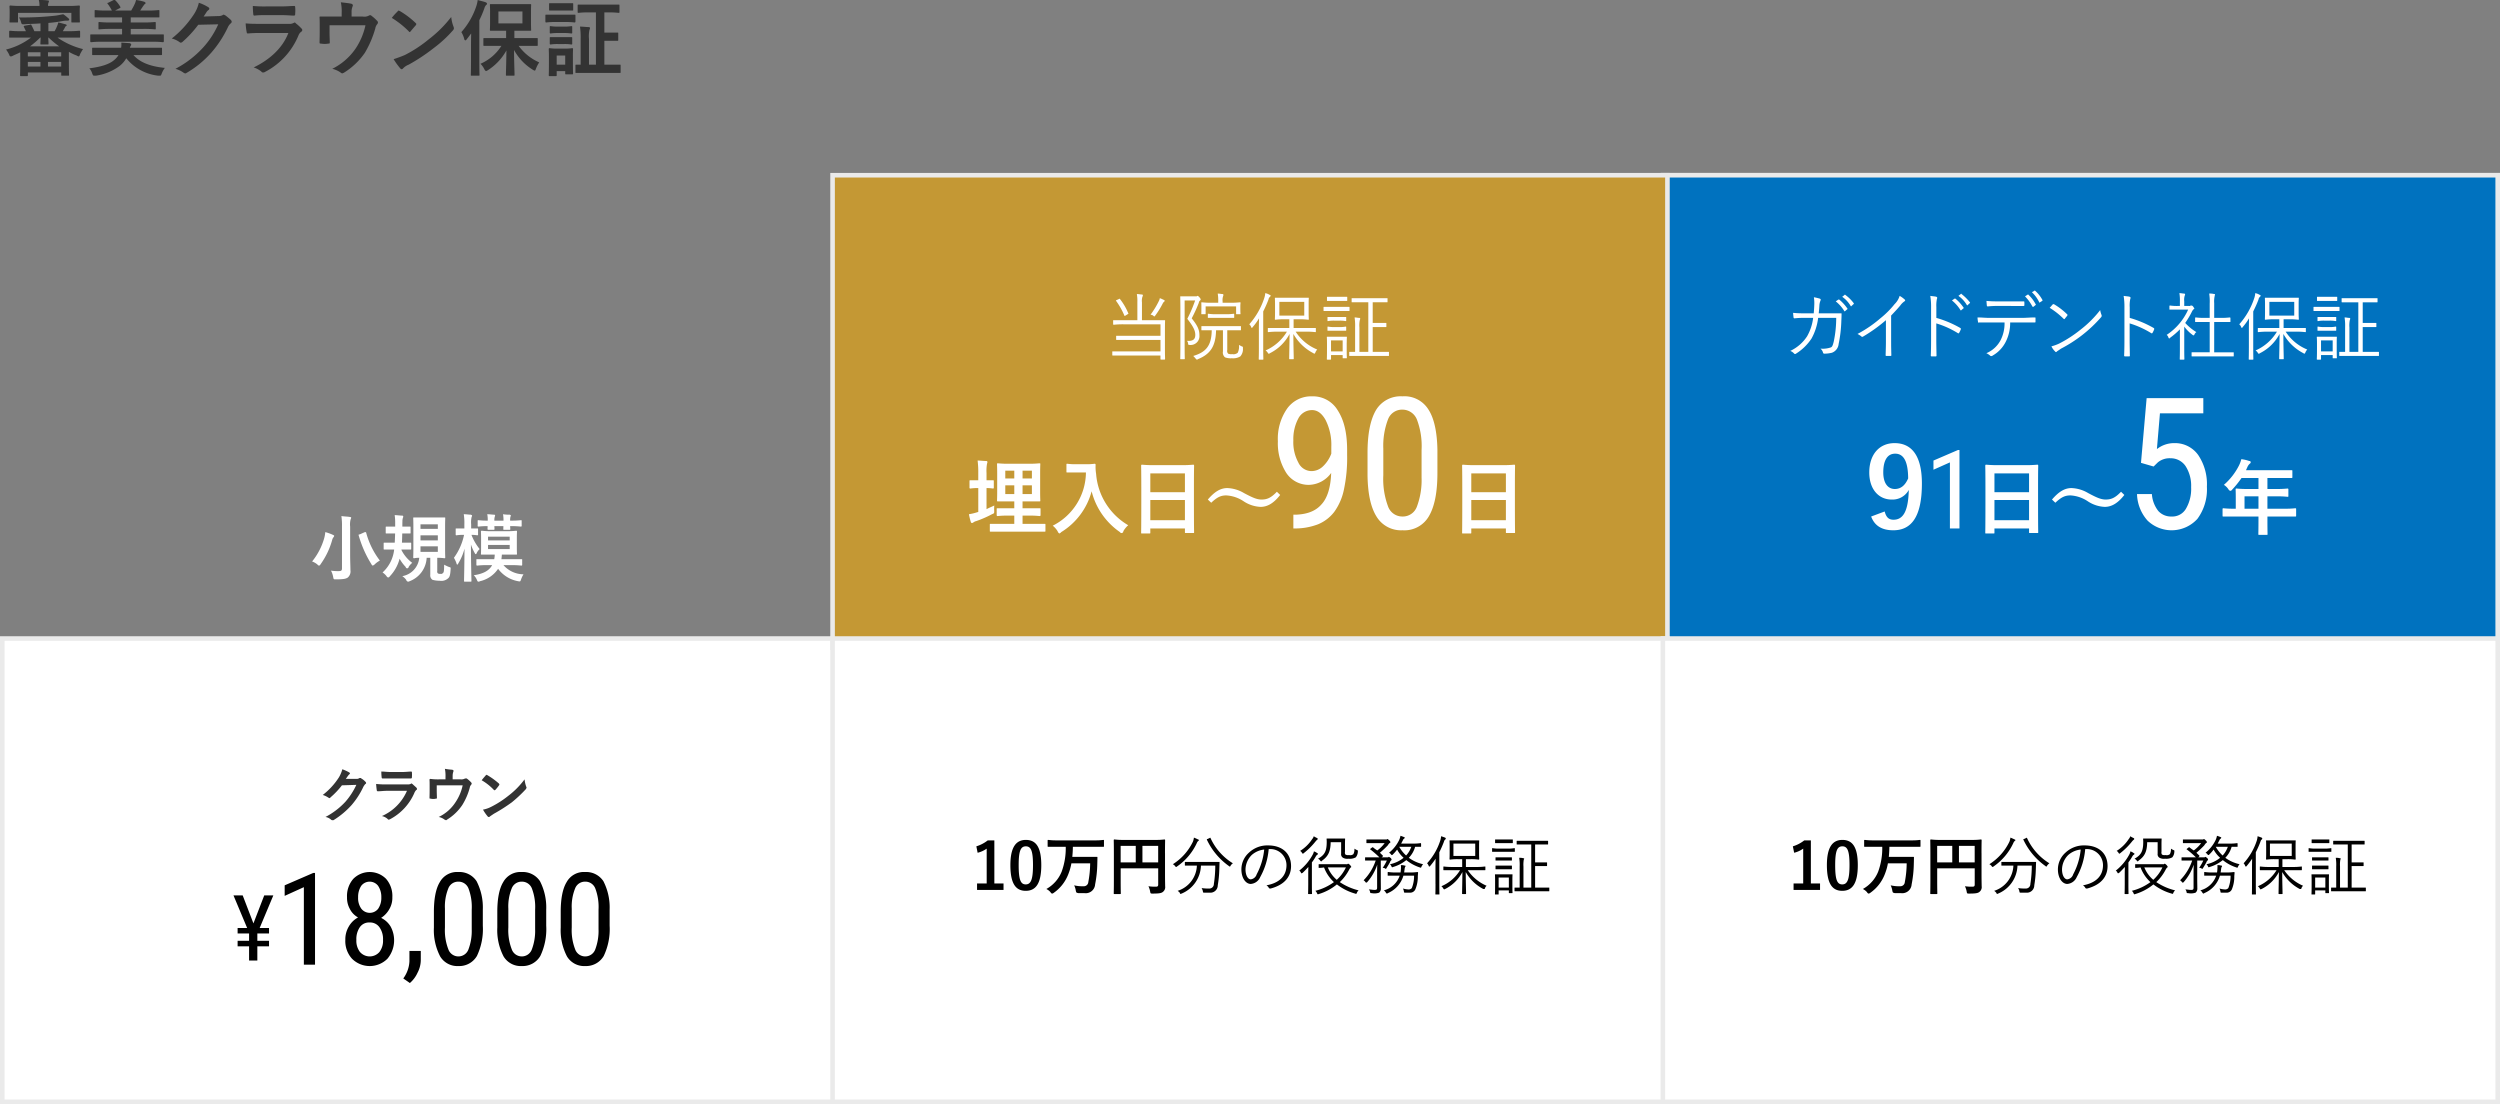 <svg id="_20.svg" data-name="20.svg" xmlns="http://www.w3.org/2000/svg" width="545" height="240.7" viewBox="0 0 545 240.7">
  <rect x="0" y="0" width="545" height="240.7" fill="#808080" stroke="none"/>
  <defs>
    <style>
      .cls-1 {
        fill: #0072bf;
      }

      .cls-1, .cls-2, .cls-3 {
        stroke: #eaeaea;
        stroke-width: 1px;
      }

      .cls-2, .cls-4 {
        fill: #fff;
      }

      .cls-3 {
        fill: #c49834;
      }

      .cls-4, .cls-5, .cls-6 {
        fill-rule: evenodd;
      }

      .cls-6 {
        fill: #333;
      }
    </style>
  </defs>
  <rect id="長方形_17_のコピー_26" data-name="長方形 17 のコピー 26" class="cls-1" x="362.5" y="38.2" width="182" height="101"/>
  <rect id="長方形_17_のコピー_26-2" data-name="長方形 17 のコピー 26" class="cls-2" x="0.5" y="139.2" width="182" height="101"/>
  <rect id="長方形_17_のコピー_26-3" data-name="長方形 17 のコピー 26" class="cls-1" x="362.5" y="38.2" width="182" height="103"/>
  <rect id="長方形_17_のコピー_26-4" data-name="長方形 17 のコピー 26" class="cls-3" x="181.5" y="38.2" width="182" height="103"/>
  <path id="ガイドデント社保証_91日_5年" data-name="ガイドデント社保証 91日～5年" class="cls-4" d="M920.874,13893.1a20.978,20.978,0,0,1-2.481-.1c0.016,0.3.064,0.7,0.1,1a0.2,0.2,0,0,0,.192.2,16.8,16.8,0,0,1,2.209-.1h1.873a10.757,10.757,0,0,1-1.313,4,8.84,8.84,0,0,1-3.681,3.2,2.047,2.047,0,0,1,.864.6,0.283,0.283,0,0,0,.384,0,11.071,11.071,0,0,0,3.393-3.3,12.246,12.246,0,0,0,1.441-4.5h3.938a24.7,24.7,0,0,1-.545,5.2c-0.256,1-.368,1.2-0.832,1.3a5.409,5.409,0,0,1-2.049.2,1.775,1.775,0,0,1,.56.9,0.265,0.265,0,0,0,.257.2,7.152,7.152,0,0,0,1.664-.2,2.239,2.239,0,0,0,1.473-1.9,28.759,28.759,0,0,0,.592-5.1q0.048-.9.048-1.5c0-.1-0.032-0.1-0.24-0.1h-4.738c0.064-.6.112-1.1,0.144-1.7a3.323,3.323,0,0,1,.208-1c0.144-.3.1-0.4-0.128-0.5a11.107,11.107,0,0,0-1.28-.3,8.486,8.486,0,0,1,.08,1.8c-0.016.6-.064,1.1-0.112,1.7h-2.017Zm6.819-2.6a8.135,8.135,0,0,1,1.856,2.1c0.048,0.1.128,0.1,0.208,0l0.465-.4c0.064,0,.08-0.1.032-0.1a9.233,9.233,0,0,0-1.809-2h-0.176Zm1.408-1a6.315,6.315,0,0,1,1.841,2q0.1,0.15.192,0l0.432-.4c0.08,0,.1-0.1.048-0.2a8.263,8.263,0,0,0-1.825-1.8c-0.064-.1-0.112-0.1-0.176,0Zm10.658,4.1c0.752-.8,1.328-1.4,2-2.2a3.759,3.759,0,0,1,.9-0.9c0.192-.1.224-0.3,0.064-0.4a5.481,5.481,0,0,0-1.1-.8,4.266,4.266,0,0,1-1.105,1.8,19.574,19.574,0,0,1-3.105,3.1,26.754,26.754,0,0,1-4.978,3.4,5.816,5.816,0,0,1,.8.5,0.278,0.278,0,0,0,.368.1,33.44,33.44,0,0,0,5.026-3.6v4.7c0,0.9-.032,1.9-0.064,2.9a0.165,0.165,0,0,0,.16.2h0.929a0.158,0.158,0,0,0,.16-0.2c-0.032-1.1-.048-2-0.048-2.9v-5.7Zm9.869-1.8a7.169,7.169,0,0,1,.112-1.8c0.08-.2.144-0.4-0.112-0.5-0.288-.1-0.768-0.1-1.328-0.2a14.466,14.466,0,0,1,.176,2.6v7.1c0,1-.016,2.2-0.064,3.3a0.19,0.19,0,0,0,.224.2h0.816a0.171,0.171,0,0,0,.208-0.2c-0.016-1.1-.048-2.3-0.048-3.3v-3.7a19.7,19.7,0,0,1,4.658,2.1c0.144,0.1.208,0.1,0.3,0a4.538,4.538,0,0,0,.384-0.8,0.235,0.235,0,0,0-.112-0.3,23.211,23.211,0,0,0-5.218-2.2v-2.3Zm3.394-1.5a8.135,8.135,0,0,1,1.856,2.1c0.048,0.1.128,0.1,0.208,0l0.465-.4c0.064,0,.08-0.1.032-0.1a9.233,9.233,0,0,0-1.809-2H953.6Zm1.408-1a6.3,6.3,0,0,1,1.841,2q0.1,0.15.192,0l0.432-.4c0.08,0,.1-0.1.048-0.2a11.237,11.237,0,0,0-1.825-1.8c-0.064-.1-0.112-0.1-0.176,0Zm13.739,5.8h2.865c0.144,0,.208,0,0.208-0.2v-0.7c0-.2-0.032-0.2-0.176-0.2-0.992,0-1.808.1-2.913,0.1h-6.931c-0.9,0-1.7-.1-2.625-0.1a6.4,6.4,0,0,0,.1.9c0.032,0.2.048,0.3,0.224,0.2h5.571a8.059,8.059,0,0,1-.833,3.8,6.2,6.2,0,0,1-3.137,2.9,2.864,2.864,0,0,1,.9.6,0.492,0.492,0,0,0,.5-0.1,7.082,7.082,0,0,0,2.833-3,8.975,8.975,0,0,0,.96-4.2h2.465Zm-2.241-3.6h2.689c0.16,0,.192,0,0.192-0.2a3.756,3.756,0,0,0,0-.6c0-.2-0.032-0.2-0.176-0.2h-5.506a24.209,24.209,0,0,1-2.577-.1c0.016,0.3.048,0.7,0.08,1a0.193,0.193,0,0,0,.208.2,18.162,18.162,0,0,1,2.289-.1h2.8Zm3.025-2.1a9.772,9.772,0,0,1,1.6,2.2,0.19,0.19,0,0,0,.208.1l0.5-.4c0.064,0,.08-0.1.048-0.1a7.486,7.486,0,0,0-1.568-2.1,0.161,0.161,0,0,0-.16-0.1Zm1.5-.9a7.373,7.373,0,0,1,1.6,2.2c0.048,0.1.1,0.1,0.176,0l0.464-.3c0.08-.1.112-0.1,0.064-0.2a7.279,7.279,0,0,0-1.585-2c-0.064-.1-0.112-0.1-0.176,0Zm3.873,3.4a17.043,17.043,0,0,1,3.041,2.4c0.112,0.1.16,0.1,0.256,0,0.128-.2.416-0.5,0.544-0.7a0.2,0.2,0,0,0-.048-0.3,14.685,14.685,0,0,0-2.881-2.2,0.36,0.36,0,0,0-.288.1C974.779,13891.4,974.539,13891.7,974.331,13891.9Zm0.384,8.4a3.732,3.732,0,0,0,.784,1.1c0.144,0.2.272,0.2,0.432,0,0.144-.1.448-0.3,0.881-0.6a29.674,29.674,0,0,0,8.691-6.8,0.49,0.49,0,0,0,.112-0.6,4.929,4.929,0,0,1-.272-1,23.744,23.744,0,0,1-4.322,4.3,26.54,26.54,0,0,1-4.626,3A9.636,9.636,0,0,1,974.715,13900.3Zm17.069-8.5a7.169,7.169,0,0,1,.112-1.8c0.08-.2.144-0.4-0.112-0.5-0.289-.1-0.769-0.1-1.329-0.2a14.466,14.466,0,0,1,.176,2.6v7.1c0,1-.016,2.2-0.064,3.3a0.19,0.19,0,0,0,.224.2h0.816a0.172,0.172,0,0,0,.209-0.2c-0.016-1.1-.048-2.3-0.048-3.3v-3.7a19.713,19.713,0,0,1,4.657,2.1c0.145,0.1.209,0.1,0.305,0a4.538,4.538,0,0,0,.384-0.8,0.235,0.235,0,0,0-.112-0.3,23.25,23.25,0,0,0-5.218-2.2v-2.3Zm22.676,9.9c0-.1-0.02-0.1-0.13-0.1h-4.13v-6.6h3.41c0.11,0,.13,0,0.13-0.1v-0.7c0-.1-0.02-0.2-0.13-0.2a15.419,15.419,0,0,1-2.05.1h-1.36v-3.2a5.524,5.524,0,0,1,.11-1.6c0.03-.2.07-0.2,0.07-0.3s-0.08-.1-0.2-0.1a3.477,3.477,0,0,0-1.07-.1,11.123,11.123,0,0,1,.11,2.2v3.1h-1.01a15.144,15.144,0,0,1-2.04-.1c-0.12,0-.13.1-0.13,0.2v0.7c0,0.1.01,0.1,0.13,0.1h3.05v6.6h-3.81c-0.12,0-.14,0-0.14.1v0.7c0,0.1.02,0.1,0.14,0.1h8.92c0.11,0,.13,0,0.13-0.1v-0.7Zm-10.79-10.2v-1a3.01,3.01,0,0,1,.09-1.2,1.966,1.966,0,0,0,.1-0.3,0.2,0.2,0,0,0-.21-0.2c-0.33,0-.64-0.1-1.04-0.1a9.064,9.064,0,0,1,.11,1.8v1h-0.52a9.934,9.934,0,0,1-1.64-.1c-0.11,0-.12.1-0.12,0.2v0.6c0,0.1.01,0.1,0.12,0.1h3.96a12.859,12.859,0,0,1-4.677,5.5,1.237,1.237,0,0,1,.387.6,0.312,0.312,0,0,0,.16.2,0.692,0.692,0,0,0,.24-0.2,15.819,15.819,0,0,0,2.09-1.8v4.4c0,1.3-.03,2-0.03,2,0,0.2.02,0.2,0.13,0.2h0.75c0.11,0,.13,0,0.13-0.2,0,0-.03-0.7-0.03-2v-5a8.349,8.349,0,0,0,1.81,1.8,0.246,0.246,0,0,0,.21.1,0.162,0.162,0,0,0,.17-0.1,1.183,1.183,0,0,1,.45-0.6,11.288,11.288,0,0,1-2.43-2,18.669,18.669,0,0,0,1.53-2.6,1.843,1.843,0,0,1,.32-0.4,0.162,0.162,0,0,0,.13-0.2s-0.08-.1-0.27-0.4a0.515,0.515,0,0,0-.4-0.2h-0.14a0.273,0.273,0,0,1-.29.1h-1.09Zm24.13,5.6a18.058,18.058,0,0,1,2.25.1c0.12,0,.13,0,0.13-0.1v-0.7c0-.1-0.01-0.1-0.13-0.1h-4.72v-1.9h1.19a14.609,14.609,0,0,1,2,.1c0.11,0,.13,0,0.13-0.2,0,0-.04-0.4-0.04-1.3v-1.8c0-1,.04-1.3.04-1.4s-0.02-.1-0.13-0.1h-7.14c-0.11,0-.13,0-0.13.1s0.03,0.4.03,1.4v1.8c0,0.9-.03,1.3-0.03,1.3,0,0.2.02,0.2,0.13,0.2a14.967,14.967,0,0,1,2.02-.1h1v1.9h-4.56c-0.11,0-.13,0-0.13.1v0.7c0,0.1.02,0.1,0.13,0.1a19.074,19.074,0,0,1,2.27-.1h1.77a10.257,10.257,0,0,1-4.66,4.1,1.647,1.647,0,0,1,.48.5c0.09,0.2.16,0.2,0.22,0.2a0.3,0.3,0,0,0,.24-0.1,9.74,9.74,0,0,0,4.29-4.2c-0.01,2.5-.08,4.7-0.08,5.4,0,0.1.02,0.1,0.13,0.1h0.74c0.11,0,.12,0,0.12-0.1,0-.7-0.08-2.9-0.08-5.4a10.661,10.661,0,0,0,4.37,4.2,0.342,0.342,0,0,0,.24.1,0.312,0.312,0,0,0,.16-0.2,2.205,2.205,0,0,1,.44-0.7,10.166,10.166,0,0,1-4.71-3.9h2.02Zm-0.15-3.5h-5.42v-3h5.42v3Zm-9.89,7c0,1.6-.03,2.4-0.03,2.4,0,0.2.01,0.2,0.11,0.2h0.77c0.11,0,.13,0,0.13-0.2,0,0-.03-0.8-0.03-2.4v-7.9c0.44-.9.81-1.7,1.15-2.6a0.911,0.911,0,0,1,.33-0.6,0.4,0.4,0,0,0,.13-0.3,0.216,0.216,0,0,0-.17-0.1,3.176,3.176,0,0,0-1-.4,4.268,4.268,0,0,1-.22,1.1,16.088,16.088,0,0,1-3.27,5.7,1.357,1.357,0,0,1,.42.6,0.345,0.345,0,0,0,.16.2,0.513,0.513,0,0,0,.18-0.2,12.409,12.409,0,0,0,1.37-1.9c-0.01.8-.03,1.7-0.03,2.3v4.1Zm28.35,1c0-.1-0.01-0.1-0.11-0.1h-3.42v-5.4h2.85c0.11,0,.12,0,0.12-0.1v-0.7c0-.1-0.01-0.1-0.12-0.1h-2.85v-4.5h3.1c0.11,0,.13,0,0.13-0.1v-0.7c0-.1-0.02-0.1-0.13-0.1h-7.57c-0.11,0-.13,0-0.13.1v0.7c0,0.1.02,0.1,0.13,0.1h3.51v10.8h-1.94v-5.3a6.126,6.126,0,0,1,.08-1.6,1.966,1.966,0,0,0,.1-0.3,0.194,0.194,0,0,0-.2-0.2c-0.36,0-.65-0.1-1.04-0.1a11.738,11.738,0,0,1,.12,2.2v5.3h-1.16c-0.11,0-.12,0-0.12.1v0.7c0,0.1.01,0.1,0.12,0.1H1046c0.1,0,.11,0,0.11-0.1v-0.7Zm-9.2-2.1c0-.8.03-1.1,0.03-1.2s-0.01-.1-0.12-0.1h-4.12c-0.11,0-.13,0-0.13.1s0.04,0.4.04,1.4v1c0,1.9-.04,2.3-0.04,2.3,0,0.2.02,0.2,0.13,0.2h0.66c0.11,0,.13,0,0.13-0.2v-0.8h2.54v0.6c0,0.1.02,0.1,0.13,0.1h0.66c0.11,0,.12,0,0.12-0.1s-0.03-.4-0.03-2.3v-1Zm-0.88,1.9h-2.54v-2.4h2.54v2.4Zm1.49-9.6c0-.1-0.02-0.1-0.13-0.1h-5.41c-0.11,0-.13,0-0.13.1v0.7c0,0.1.02,0.1,0.13,0.1h5.41c0.11,0,.13,0,0.13-0.1v-0.7Zm-0.5-2.2c0-.1-0.01-0.1-0.12-0.1h-4.17c-0.11,0-.12,0-0.12.1v0.7c0,0.1.01,0.1,0.12,0.1h4.17c0.11,0,.12,0,0.12-0.1v-0.7Zm-0.22,4.4c0-.1-0.02-0.1-0.15-0.1h-3.8c-0.12,0-.13,0-0.13.1v0.7c0,0.1.01,0.1,0.13,0.1a6.513,6.513,0,0,1,1.32-.1h1.17a6.217,6.217,0,0,1,1.31.1c0.13,0,.15,0,0.15-0.1v-0.7Zm0,2.2c0-.2-0.02-0.2-0.15-0.2a6.217,6.217,0,0,1-1.31.1h-1.17a6.513,6.513,0,0,1-1.32-.1c-0.12,0-.13,0-0.13.2v0.6c0,0.1.01,0.1,0.13,0.1h3.8c0.13,0,.15,0,0.15-0.1v-0.6Zm-101.386,41.2c0.744,2,2.328,3,4.825,3,3.936,0,6.24-2.9,6.24-10.2,0-6.2-2.328-8.8-5.952-8.8-3.361,0-5.521,2.5-5.521,6.4,0,3.7,2.088,5.9,4.872,5.9a4.021,4.021,0,0,0,3.745-2.1c-0.12,4.8-1.3,6.5-3.336,6.5-1.009,0-1.585-.5-1.921-1.8Zm8.065-8.3c-0.648,1.5-1.584,2.3-2.9,2.3-1.537,0-2.521-1.3-2.521-3.6,0-2.5.816-4.1,2.593-4.1C942.615,13923.7,943.455,13925.6,943.479,13929.1Zm11.191-6.2h-0.328l-5.343,2.3v2l3.586-1.6v14.4h2.085v-17.1Zm7.425,18.2c0.18,0,.2,0,0.2-0.2v-0.9h7.544v0.8c0,0.2.018,0.2,0.2,0.2h1.6c0.18,0,.2,0,0.2-0.2,0-.1-0.036-1.1-0.036-6.3v-4c0-2.9.036-4,.036-4.1,0-.2-0.018-0.3-0.2-0.3a23.675,23.675,0,0,1-2.485.1h-6.176a24.094,24.094,0,0,1-2.484-.1c-0.18,0-.2.1-0.2,0.3,0,0.1.036,1.2,0.036,4.7v3.4c0,5.2-.036,6.3-0.036,6.4,0,0.2.018,0.2,0.2,0.2h1.6Zm0.2-2.9v-4.4h7.544v4.4h-7.544Zm0-10.2h7.544v4.1h-7.544v-4.1Zm13.276,6.4c1.368-1.3,2.2-1.6,3.3-1.6a7.567,7.567,0,0,1,3.8,1.3,7.249,7.249,0,0,0,3.655,1.2c1.513,0,2.881-.8,4.285-2.6l-0.72-.7c-1.332,1.4-2.214,1.7-3.349,1.7-0.99,0-1.926-.4-3.8-1.4a7.68,7.68,0,0,0-3.655-1.1c-1.494,0-2.791.8-4.249,2.5Zm21.421-7.9,0.918-.9a4.047,4.047,0,0,1,2.752-.9,3.922,3.922,0,0,1,3.29,1.7,7.909,7.909,0,0,1,1.22,4.6,8.515,8.515,0,0,1-1.13,4.7,3.431,3.431,0,0,1-3.14,1.7,3.735,3.735,0,0,1-2.885-1.2,6.688,6.688,0,0,1-1.4-3.7h-3.243a9.064,9.064,0,0,0,2.305,5.8,7.587,7.587,0,0,0,10.869-.4,10.794,10.794,0,0,0,2.06-7,11.343,11.343,0,0,0-1.89-6.9,6.2,6.2,0,0,0-5.22-2.6,6.049,6.049,0,0,0-3.788,1.3l0.664-7.8h9.454v-3.3H995.466l-1.23,14.1Zm22.86,10.9v0.9c0,1.9-.03,2.8-0.03,2.9,0,0.2.02,0.2,0.21,0.2h1.61c0.18,0,.19,0,0.19-0.2,0-.1-0.03-1-0.03-2.9v-0.9h6.07c0.18,0,.19,0,0.19-0.2v-1.4a0.163,0.163,0,0,0-.19-0.2,19.829,19.829,0,0,1-2.26.1h-3.81v-2.7h1.92a22.673,22.673,0,0,1,2.47.1c0.16,0,.18,0,0.18-0.2v-1.4a0.164,0.164,0,0,0-.18-0.2,22.673,22.673,0,0,1-2.47.1h-1.92v-2.4h5.24c0.18,0,.2,0,0.2-0.2v-1.3c0-.2-0.02-0.2-0.2-0.2h-9.91l0.36-.8a2.076,2.076,0,0,1,.45-0.6,0.45,0.45,0,0,0,.22-0.3,0.276,0.276,0,0,0-.32-0.3,7.874,7.874,0,0,0-1.73-.4,7.193,7.193,0,0,1-.47,1.3,13.892,13.892,0,0,1-3.33,4.3,3.16,3.16,0,0,1,1.01,1,0.708,0.708,0,0,0,.36.3,0.444,0.444,0,0,0,.38-0.2,21.766,21.766,0,0,0,2.1-2.6h3.69v2.4h-2.3a23.135,23.135,0,0,1-2.47-.1,0.17,0.17,0,0,0-.21.2c0,0.1.03,0.6,0.03,1.7v2.5h-0.43a19.73,19.73,0,0,1-2.25-.1,0.17,0.17,0,0,0-.2.2v1.4c0,0.2.02,0.2,0.2,0.2h7.63Zm-3.04-1.7v-2.7h3.04v2.7h-3.04Z" transform="translate(-527.5 -13824.8)"/>
  <rect id="長方形_17_のコピー_26-5" data-name="長方形 17 のコピー 26" class="cls-2" x="181.5" y="139.2" width="182" height="101"/>
  <rect id="長方形_17_のコピー_26-6" data-name="長方形 17 のコピー 26" class="cls-2" x="362.5" y="139.2" width="182" height="101"/>
  <path id="_18_000" data-name="¥18,000" class="cls-5" d="M580.408,14020H578.4l2.979,7.1H579.3v1.2h2.5v1.6h-2.5v1.2h2.5v3.1h1.8v-3.1h2.548v-1.2H583.6v-1.6h2.548v-1.2h-2.041l2.979-7.1h-1.983l-2.353,6.1Zm15.768-4.9h-0.383l-6.234,2.7v2.3l4.183-1.9v16.9h2.434v-20Zm15.5,1.3a5.027,5.027,0,0,0-7.164,0,5.67,5.67,0,0,0-1.361,4,4.974,4.974,0,0,0,.643,2.6,4.258,4.258,0,0,0,1.764,1.8,5.138,5.138,0,0,0-2.031,2,5.479,5.479,0,0,0-.745,2.9,5.693,5.693,0,0,0,1.456,4.1,5.462,5.462,0,0,0,7.725,0,6.276,6.276,0,0,0,.7-7,4.877,4.877,0,0,0-2.078-1.9,5.374,5.374,0,0,0,1.784-1.9,4.859,4.859,0,0,0,.663-2.6A5.67,5.67,0,0,0,611.673,14016.4Zm-1.429,15.9a2.811,2.811,0,0,1-4.3,0,3.992,3.992,0,0,1-.758-2.6,4.552,4.552,0,0,1,.772-2.8,2.44,2.44,0,0,1,2.112-1,2.5,2.5,0,0,1,2.119,1,4.412,4.412,0,0,1,.807,2.8A4.02,4.02,0,0,1,610.244,14032.3Zm-0.3-9.4a2.328,2.328,0,0,1-3.677,0,3.927,3.927,0,0,1-.7-2.5,4.4,4.4,0,0,1,.684-2.5,2.315,2.315,0,0,1,3.664,0,4.278,4.278,0,0,1,.711,2.5A4.185,4.185,0,0,1,609.943,14022.9Zm8.607,13.9a5.981,5.981,0,0,0,.677-2.7v-2h-2.475v2.3a6.821,6.821,0,0,1-1.34,3.7l1.436,1A6.5,6.5,0,0,0,618.55,14036.8Zm14.2-13.7a12.5,12.5,0,0,0-1.36-6.2,4.484,4.484,0,0,0-3.986-2,4.279,4.279,0,0,0-4.026,2.2c-0.861,1.4-1.292,3.6-1.292,6.5v3.4a12.384,12.384,0,0,0,1.367,6.3,4.375,4.375,0,0,0,3.979,2.1,4.463,4.463,0,0,0,4.033-2.2,13.56,13.56,0,0,0,1.285-6.6v-3.5Zm-2.42,4.2a11.412,11.412,0,0,1-.724,4.5,2.329,2.329,0,0,1-4.389-.1,11.515,11.515,0,0,1-.725-4.7v-4.1a10.506,10.506,0,0,1,.725-4.4,2.3,2.3,0,0,1,2.187-1.5,2.323,2.323,0,0,1,2.229,1.5,11.365,11.365,0,0,1,.7,4.6v4.2Zm16.242-4.2a12.485,12.485,0,0,0-1.36-6.2,4.482,4.482,0,0,0-3.985-2,4.281,4.281,0,0,0-4.027,2.2c-0.861,1.4-1.292,3.6-1.292,6.5v3.4a12.394,12.394,0,0,0,1.367,6.3,4.376,4.376,0,0,0,3.979,2.1,4.463,4.463,0,0,0,4.033-2.2,13.56,13.56,0,0,0,1.285-6.6v-3.5Zm-2.42,4.2a11.393,11.393,0,0,1-.724,4.5,2.329,2.329,0,0,1-4.389-.1,11.515,11.515,0,0,1-.725-4.7v-4.1a10.522,10.522,0,0,1,.725-4.4,2.3,2.3,0,0,1,2.188-1.5,2.323,2.323,0,0,1,2.228,1.5,11.365,11.365,0,0,1,.7,4.6v4.2Zm16.243-4.2a12.484,12.484,0,0,0-1.361-6.2,4.482,4.482,0,0,0-3.985-2,4.279,4.279,0,0,0-4.026,2.2c-0.862,1.4-1.292,3.6-1.292,6.5v3.4a12.384,12.384,0,0,0,1.367,6.3,4.374,4.374,0,0,0,3.978,2.1,4.462,4.462,0,0,0,4.033-2.2,13.559,13.559,0,0,0,1.286-6.6v-3.5Zm-2.42,4.2a11.409,11.409,0,0,1-.725,4.5,2.329,2.329,0,0,1-4.389-.1,11.518,11.518,0,0,1-.724-4.7v-4.1a10.525,10.525,0,0,1,.724-4.4,2.3,2.3,0,0,1,2.188-1.5,2.321,2.321,0,0,1,2.228,1.5,11.362,11.362,0,0,1,.7,4.6v4.2Z" transform="translate(-527.5 -13824.8)"/>
  <path id="クラウン" class="cls-6" d="M602.881,13994.6c0.156-.2.286-0.4,0.429-0.6a4.389,4.389,0,0,1,.325-0.4,0.168,0.168,0,0,0,.143-0.2,0.258,0.258,0,0,0-.13-0.2,9.032,9.032,0,0,0-1.521-.7,6.855,6.855,0,0,1-.767,1.8,15.22,15.22,0,0,1-3.5,3.8,4.56,4.56,0,0,1,1.248.6c0.065,0,.13.1,0.2,0.1a0.481,0.481,0,0,0,.273-0.2,17.078,17.078,0,0,0,2.457-2.6l3.146-.1a15.333,15.333,0,0,1-2.4,3.7,16.076,16.076,0,0,1-4.329,3.3,2.467,2.467,0,0,1,1.235.6,0.365,0.365,0,0,0,.3.1h0.208a18.034,18.034,0,0,0,3.952-3.3,17.308,17.308,0,0,0,2.574-4,3.435,3.435,0,0,1,.429-0.6,0.185,0.185,0,0,0,.156-0.2,0.4,0.4,0,0,0-.169-0.3,3.591,3.591,0,0,0-.884-0.7,0.22,0.22,0,0,0-.208-0.1h-0.169a1.008,1.008,0,0,1-.65.2h-2.34Zm12.35-.1h1.833c0.2,0,.234-0.1.234-0.3a6.42,6.42,0,0,0,0-1,0.168,0.168,0,0,0-.156-0.2c-0.507,0-1.2.1-2.041,0.1h-2.34c-0.949,0-1.339-.1-2.132-0.1a10.822,10.822,0,0,0,.065,1.2c0.013,0.2.052,0.3,0.182,0.3h4.355Zm0.988,2.7a10.589,10.589,0,0,1-5.46,5.5,2.806,2.806,0,0,1,1.209.6,0.548,0.548,0,0,0,.286.2,2.761,2.761,0,0,1,.26-0.1,11.743,11.743,0,0,0,5.3-5.7,2.125,2.125,0,0,1,.442-0.7,0.168,0.168,0,0,0,.143-0.2,0.44,0.44,0,0,0-.13-0.3c-0.208-.2-0.559-0.5-0.871-0.8-0.065,0-.13-0.1-0.2-0.1a0.169,0.169,0,0,0-.169.1,1.621,1.621,0,0,1-.689.1H611.89a18.227,18.227,0,0,1-2.392-.1,13.458,13.458,0,0,0,.143,1.4,0.218,0.218,0,0,0,.2.2c0.65,0,1.3-.1,1.95-0.1h4.433Zm9.958-2.5v-0.7a2.974,2.974,0,0,1,.156-1c0.1-.2.026-0.3-0.234-0.4a13.185,13.185,0,0,1-1.612-.2,7.516,7.516,0,0,1,.13,1.8v0.5h-1.326a12.829,12.829,0,0,1-1.976-.1,0.18,0.18,0,0,0-.182.2c0.026,0.4.026,0.8,0.026,1.3v1c0,0.5-.013,1-0.026,1.6,0,0.2.039,0.2,0.208,0.2a2.422,2.422,0,0,0,1.2,0c0.169,0,.208,0,0.208-0.2-0.013-.5-0.039-1.1-0.039-1.6v-1.1h5.655a10.5,10.5,0,0,1-1.508,3.6,8.921,8.921,0,0,1-3.718,3.3,3.006,3.006,0,0,1,1.3.6c0.1,0,.182.1,0.273,0.1a0.22,0.22,0,0,0,.208-0.1,10.73,10.73,0,0,0,3.354-3.2,13.882,13.882,0,0,0,1.638-3.8,1.1,1.1,0,0,1,.286-0.6,0.509,0.509,0,0,0,.13-0.3,0.281,0.281,0,0,0-.091-0.2,5.122,5.122,0,0,0-.871-0.8,0.316,0.316,0,0,0-.286-0.1h-0.182a1.639,1.639,0,0,1-.975.2h-1.742Zm6.331,0.2a11.548,11.548,0,0,1,2.652,2.1,1.939,1.939,0,0,1,.169.1,1.63,1.63,0,0,1,.156-0.1,10.431,10.431,0,0,0,.806-1,0.325,0.325,0,0,0,.078-0.2,0.892,0.892,0,0,0-.117-0.2,15.888,15.888,0,0,0-2.483-1.8,1.939,1.939,0,0,1-.169-0.1c-0.065,0-.13.1-0.182,0.1C633.171,13994.1,632.794,13994.5,632.508,13994.9Zm0.286,6.4a8.9,8.9,0,0,0,1.04,1.5,0.239,0.239,0,0,0,.221.1,0.249,0.249,0,0,0,.234-0.1c0.117-.1.286-0.2,0.871-0.6a36.741,36.741,0,0,0,3.926-2.5,28.975,28.975,0,0,0,2.99-2.8,0.8,0.8,0,0,0,.208-0.4,0.4,0.4,0,0,0-.065-0.2,6.725,6.725,0,0,1-.364-1.6,17.791,17.791,0,0,1-3.562,3.6,20.932,20.932,0,0,1-3.744,2.4A6.367,6.367,0,0,1,632.794,14001.3Z" transform="translate(-527.5 -13824.8)"/>
  <path id="小規模_のコピー_5" data-name="小規模 のコピー 5" class="cls-4" d="M603.83,13939.6a4.51,4.51,0,0,1,.112-1.6,0.782,0.782,0,0,0,.112-0.4,0.444,0.444,0,0,0-.272-0.1c-0.544-.1-1.265-0.1-1.857-0.2a14.354,14.354,0,0,1,.128,2.3v9.1c0,0.5-.192.6-0.7,0.6a9.943,9.943,0,0,1-1.7-.1,4.69,4.69,0,0,1,.48,1.4c0.1,0.5.1,0.5,0.593,0.5,1.568,0,2.16-.1,2.593-0.4a1.758,1.758,0,0,0,.576-1.6c0-.8-0.064-2.1-0.064-3.2v-6.3Zm-8.292,7.6a3.739,3.739,0,0,1,1.2.7,0.412,0.412,0,0,0,.352.2,0.58,0.58,0,0,0,.3-0.3,16.711,16.711,0,0,0,2.529-5.3,1.409,1.409,0,0,1,.3-0.6,0.493,0.493,0,0,0,.128-0.3c0-.1-0.1-0.1-0.272-0.2a9.472,9.472,0,0,0-1.664-.6,7.167,7.167,0,0,1-.256,1.4A14.147,14.147,0,0,1,595.538,13947.2Zm10.373-5.9c-0.24,0-.272.1-0.224,0.2a24.187,24.187,0,0,0,2.785,6.3,0.48,0.48,0,0,0,.288.3,1.307,1.307,0,0,0,.352-0.2,5.325,5.325,0,0,1,1.2-.9,17.277,17.277,0,0,1-2.993-6.1c-0.048-.1-0.064-0.1-0.288-0.1Zm16.908,5.1a10.943,10.943,0,0,1,1.568.1,0.161,0.161,0,0,0,.176-0.2c0-.1-0.032-0.7-0.032-1.9v-4.7c0-1.2.032-1.8,0.032-1.9,0-.2-0.016-0.2-0.176-0.2h-6.611c-0.176,0-.192,0-0.192.2,0,0.1.032,0.7,0.032,1.9v4.7c0,1.2-.032,1.8-0.032,1.9a0.166,0.166,0,0,0,.192.2,5.5,5.5,0,0,1,1.121-.1,4.473,4.473,0,0,1-3.7,4,3.282,3.282,0,0,1,.849.8,0.539,0.539,0,0,0,.384.4,0.657,0.657,0,0,0,.368-0.1,5.75,5.75,0,0,0,3.714-5.1H621.3v3.7a1.155,1.155,0,0,0,.48,1.1,5.506,5.506,0,0,0,1.537.2,2.192,2.192,0,0,0,1.84-.5c0.369-.3.5-0.7,0.577-2,0.032-.4.032-0.4-0.352-0.5a9.4,9.4,0,0,1-1.057-.5c-0.016,1.1-.032,1.7-0.256,1.8a0.5,0.5,0,0,1-.544.2,0.873,0.873,0,0,1-.56-0.1,0.517,0.517,0,0,1-.144-0.5v-2.9Zm0.128-1.3h-3.778v-1.2h3.778v1.2Zm-3.778-2.5v-1.1h3.778v1.1h-3.778Zm0-3.5h3.778v1h-3.778v-1Zm-3.938,2h1.6c0.16,0,.176,0,0.176-0.2v-1.1c0-.2-0.016-0.2-0.176-0.2h-1.617c0-.4,0-0.8.016-1.1a2.379,2.379,0,0,1,.1-0.8,0.689,0.689,0,0,0,.081-0.3,0.23,0.23,0,0,0-.257-0.2c-0.544,0-1.008-.1-1.616-0.1a10.837,10.837,0,0,1,.112,1.7v0.8h-1.889c-0.16,0-.176,0-0.176.2v1.1c0,0.2.016,0.2,0.176,0.2h1.873c-0.016.7-.048,1.4-0.08,2h-2.257c-0.144,0-.16,0-0.16.2v1.1c0,0.2.016,0.2,0.16,0.2h2.129a7.865,7.865,0,0,1-2.529,5,3.361,3.361,0,0,1,.864.8,0.589,0.589,0,0,0,.368.3,0.694,0.694,0,0,0,.384-0.3,8.7,8.7,0,0,0,2.1-3.8,8.66,8.66,0,0,0,1.329,1.8,0.321,0.321,0,0,0,.64,0,3.465,3.465,0,0,1,.784-0.9,7.9,7.9,0,0,1-2.353-2.8v-0.1h1.937c0.176,0,.192,0,0.192-0.2v-1.1c0-.2-0.016-0.2-0.192-0.2h-1.825c0.032-.6.048-1.3,0.064-2h0.048Zm19.559,6.9c-0.656,1.2-1.921,1.9-4.018,2.2a2.97,2.97,0,0,1,.688,1c0.128,0.3.176,0.4,0.321,0.4a0.657,0.657,0,0,0,.368-0.1,6.48,6.48,0,0,0,3.937-2.7,6.957,6.957,0,0,0,4.338,2.7c0.5,0.1.5,0.1,0.672-.4a5.653,5.653,0,0,1,.529-1.1,5.9,5.9,0,0,1-4.37-2h1.712a18.24,18.24,0,0,1,2.193.1,0.161,0.161,0,0,0,.176-0.2v-1.1c0-.1-0.016-0.1-0.176-0.1h-4.353c0.048-.3.08-0.7,0.1-1h3.121c0.16,0,.176,0,0.176-0.1s-0.032-.5-0.032-1.4v-2.1c0-.9.032-1.3,0.032-1.4a0.161,0.161,0,0,0-.176-0.2,16.112,16.112,0,0,1-2.033.1h-3.425a16.112,16.112,0,0,1-2.033-.1,0.166,0.166,0,0,0-.192.2c0,0.1.032,0.5,0.032,1.4v2.1c0,0.9-.032,1.3-0.032,1.4s0.016,0.1.192,0.1h2.817a5.72,5.72,0,0,1-.112,1h-3.7c-0.176,0-.192,0-0.192.1v1.1a0.166,0.166,0,0,0,.192.2,17.779,17.779,0,0,1,2.177-.1h1.073Zm3.825-3.5h-4.722v-0.9h4.722v0.9Zm0-2.7v0.8h-4.722v-0.8h4.722Zm-8.515,9.8c0.16,0,.176,0,0.176-0.2,0-.3-0.1-3.7-0.112-7.9a10.113,10.113,0,0,0,.848,1.9c0.1,0.2.16,0.2,0.208,0.2s0.112,0,.192-0.2a2.65,2.65,0,0,1,.657-0.9,11.38,11.38,0,0,1-1.793-3.1,7.14,7.14,0,0,1,1.28.1,0.158,0.158,0,0,0,.161-0.2v-1.2c0-.1-0.016-0.1-0.161-0.1h-1.344v-0.9a5.319,5.319,0,0,1,.1-1.6,0.553,0.553,0,0,0,.1-0.3c0-.1-0.1-0.1-0.256-0.2-0.48,0-.944-0.1-1.553-0.1a12.426,12.426,0,0,1,.128,2.2v0.9H627c-0.144,0-.16,0-0.16.1v1.2a0.158,0.158,0,0,0,.16.2,8.632,8.632,0,0,1,1.488-.1h0.176a12.883,12.883,0,0,1-2.209,5,6.82,6.82,0,0,1,.561,1.2,0.371,0.371,0,0,0,.16.3,0.458,0.458,0,0,0,.24-0.3,11.451,11.451,0,0,0,1.344-3.2c-0.016,3.6-.1,6.7-0.1,7,0,0.2.016,0.2,0.176,0.2H630.1Zm1.52-12.2a0.158,0.158,0,0,0,.161.2,15.649,15.649,0,0,1,2.016-.1c0,0.3-.016.5-0.016,0.6a0.166,0.166,0,0,0,.192.2h1.153a0.161,0.161,0,0,0,.176-0.2c0-.1-0.016-0.3-0.032-0.6h1.969c0,0.3-.016.5-0.016,0.6,0,0.2.016,0.2,0.176,0.2h1.152c0.176,0,.192,0,0.192-0.2,0-.1-0.016-0.3-0.032-0.6h0.16a18.24,18.24,0,0,1,2.193.1,0.158,0.158,0,0,0,.16-0.2v-1c0-.2-0.016-0.2-0.16-0.2a18.24,18.24,0,0,1-2.193.1h-0.16a2.939,2.939,0,0,1,.08-0.9,0.354,0.354,0,0,0,.08-0.2c0-.1-0.08-0.1-0.224-0.2a7.856,7.856,0,0,1-1.488-.1,6.963,6.963,0,0,1,.1,1.4H635.27a2.729,2.729,0,0,1,.1-0.9,0.487,0.487,0,0,0,.064-0.2,0.193,0.193,0,0,0-.208-0.2c-0.416,0-.976-0.1-1.5-0.1a6.963,6.963,0,0,1,.1,1.4,15.791,15.791,0,0,1-2.032-.1c-0.145,0-.161,0-0.161.2v1Z" transform="translate(-527.5 -13824.8)"/>
  <path id="当院保証_埋入日_90日" data-name="当院保証 埋入日～90日" class="cls-4" d="M781.456,13896.7c0-1.4.032-1.9,0.032-2s-0.016-.1-0.128-0.1h-4.914v-3.9a2.939,2.939,0,0,1,.1-1.2,0.731,0.731,0,0,0,.1-0.3,0.189,0.189,0,0,0-.192-0.2c-0.3,0-.737-0.1-1.121-0.1a8.769,8.769,0,0,1,.112,1.8v3.9h-5.154c-0.112,0-.128,0-0.128.1v0.7c0,0.1.016,0.2,0.128,0.2a18.207,18.207,0,0,1,2.257-.1h7.939v2.5h-9.524c-0.128,0-.144,0-0.144.1v0.7c0,0.1.016,0.1,0.144,0.1h9.524v2.5H770.091c-0.1,0-.112,0-0.112.1v0.7c0,0.1.016,0.1,0.112,0.1h10.388v0.7c0,0.1.016,0.2,0.128,0.2h0.753c0.112,0,.128-0.1.128-0.2s-0.032-.7-0.032-2.3v-4Zm-0.064-6.3a0.193,0.193,0,0,0-.112-0.2c-0.272-.1-0.609-0.3-0.945-0.4a1.749,1.749,0,0,1-.192.6,18.2,18.2,0,0,1-1.825,3,1.327,1.327,0,0,1,.577.2,0.674,0.674,0,0,0,.24.2,0.535,0.535,0,0,0,.208-0.2,18.8,18.8,0,0,0,1.665-2.7,0.965,0.965,0,0,1,.24-0.3A0.268,0.268,0,0,0,781.392,13890.4Zm-10.437-.2c-0.208.1-.208,0.1-0.144,0.2a15.939,15.939,0,0,1,1.761,3.1c0.048,0.2.08,0.2,0.288,0.1l0.464-.3c0.209-.1.192-0.1,0.144-0.2a13.026,13.026,0,0,0-1.808-3.1c-0.064-.1-0.08-0.1-0.256,0Zm15.133-.8H784.92c-0.112,0-.128,0-0.128.1s0.032,1.1.032,3.3v6.9c0,2.3-.032,3.2-0.032,3.3s0.016,0.1.128,0.1h0.736c0.112,0,.128,0,0.128-0.1s-0.032-1.1-.032-3.3v-9.4h2.289a29.13,29.13,0,0,1-1.713,4c1.329,1.7,1.745,2.6,1.745,3.5,0,1-.528,1.4-1.825,1.3a0.905,0.905,0,0,1,.24.5c0.064,0.4.064,0.4,0.385,0.4a1.921,1.921,0,0,0,2.1-2.1c0-1.1-.3-2-1.68-3.7a31.514,31.514,0,0,0,1.552-3.4,0.643,0.643,0,0,1,.288-0.5,0.493,0.493,0,0,0,.128-0.3s-0.064-.1-0.288-0.4a0.91,0.91,0,0,0-.4-0.3,0.169,0.169,0,0,0-.176.1h-2.305Zm8.964,7.4H797.9c0.112,0,.128,0,0.128-0.1v-0.7c0-.1-0.016-0.1-0.128-0.1H789.53c-0.112,0-.128,0-0.128.1v0.7c0,0.1.016,0.1,0.128,0.1h2.128c-0.048,3.5-1.376,4.8-4.033,5.6a6.15,6.15,0,0,1,.544.6,0.563,0.563,0,0,0,.24.2,0.342,0.342,0,0,0,.24-0.1c2.705-1.1,3.874-2.8,3.954-6.3h1.5v4.6a1.357,1.357,0,0,0,.449,1.3,3.486,3.486,0,0,0,1.488.2,2.993,2.993,0,0,0,1.841-.4,2.367,2.367,0,0,0,.576-1.8c0.016-.3.016-0.3-0.272-0.4-0.208-.1-0.384-0.2-0.592-0.3a3.05,3.05,0,0,1-.272,1.7,1.392,1.392,0,0,1-1.185.3,1.8,1.8,0,0,1-.9-0.1,0.87,0.87,0,0,1-.192-0.8v-4.3Zm2.849-5.4a3.5,3.5,0,0,1,.032-0.5c0-.2-0.016-0.2-0.128-0.2a17.437,17.437,0,0,1-2.177.1h-1.6v-0.3a2.62,2.62,0,0,1,.1-1.1,1.455,1.455,0,0,0,.08-0.3,0.2,0.2,0,0,0-.192-0.2c-0.32,0-.656-0.1-1.056-0.1a8.259,8.259,0,0,1,.112,1.7v0.3H791.69a17.428,17.428,0,0,1-2.176-.1c-0.112,0-.128,0-0.128.2,0,0,.016.2,0.016,0.6v0.4c0,1.1-.016,1.2-0.016,1.3s0.016,0.1.128,0.1H790.2c0.112,0,.128,0,0.128-0.1v-1.6h6.643v1.6c0,0.1.016,0.1,0.128,0.1h0.7c0.112,0,.128,0,0.128-0.1s-0.032-.2-0.032-1.3v-0.5Zm-1.345,2c0-.2-0.016-0.2-0.128-0.2a10.923,10.923,0,0,1-1.712.1h-2.065a10.93,10.93,0,0,1-1.713-.1c-0.112,0-.128,0-0.128.2v0.6c0,0.1.016,0.1,0.128,0.1h5.49c0.112,0,.128,0,0.128-0.1v-0.6Zm15.415,3.7a18.247,18.247,0,0,1,2.257.1c0.112,0,.128,0,0.128-0.1v-0.7c0-.1-0.016-0.1-0.128-0.1h-4.722v-1.9h1.184a14.618,14.618,0,0,1,2,.1c0.112,0,.128,0,0.128-0.2,0,0-.032-0.4-0.032-1.3v-1.8c0-1,.032-1.3.032-1.4s-0.016-.1-0.128-0.1h-7.139c-0.112,0-.128,0-0.128.1s0.032,0.4.032,1.4v1.8c0,0.9-.032,1.3-0.032,1.3,0,0.2.016,0.2,0.128,0.2a15.052,15.052,0,0,1,2.017-.1h1.008v1.9h-4.562c-0.112,0-.128,0-0.128.1v0.7c0,0.1.016,0.1,0.128,0.1a19.041,19.041,0,0,1,2.273-.1h1.761a10.2,10.2,0,0,1-4.658,4.1,1.558,1.558,0,0,1,.48.5c0.1,0.2.16,0.2,0.224,0.2a0.306,0.306,0,0,0,.241-0.1,9.748,9.748,0,0,0,4.289-4.2c-0.016,2.5-.08,4.7-0.08,5.4,0,0.1.016,0.1,0.128,0.1h0.737c0.112,0,.128,0,0.128-0.1,0-.7-0.08-2.9-0.08-5.4a10.635,10.635,0,0,0,4.369,4.2,0.321,0.321,0,0,0,.24.1,0.349,0.349,0,0,0,.161-0.2,2.124,2.124,0,0,1,.432-0.7,10.19,10.19,0,0,1-4.706-3.9h2.017Zm-0.144-3.5H806.4v-3h5.427v3Zm-9.892,7c0,1.6-.032,2.4-0.032,2.4,0,0.2.016,0.2,0.112,0.2h0.768c0.112,0,.128,0,0.128-0.2,0,0-.032-0.8-0.032-2.4v-7.9a26.341,26.341,0,0,0,1.152-2.6,0.892,0.892,0,0,1,.337-0.6,0.415,0.415,0,0,0,.128-0.3,0.228,0.228,0,0,0-.176-0.1,3.145,3.145,0,0,0-.993-0.4,4.665,4.665,0,0,1-.224,1.1,16.165,16.165,0,0,1-3.265,5.7,1.387,1.387,0,0,1,.416.6,0.345,0.345,0,0,0,.16.2,0.531,0.531,0,0,0,.176-0.2,12.382,12.382,0,0,0,1.377-1.9c-0.016.8-.032,1.7-0.032,2.3v4.1Zm28.353,1c0-.1-0.016-0.1-0.112-0.1h-3.425v-5.4H829.6c0.112,0,.128,0,0.128-0.1v-0.7c0-.1-0.016-0.1-0.128-0.1h-2.849v-4.5h3.105c0.112,0,.128,0,0.128-0.1v-0.7c0-.1-0.016-0.1-0.128-0.1h-7.571c-0.112,0-.128,0-0.128.1v0.7c0,0.1.016,0.1,0.128,0.1h3.506v10.8h-1.937v-5.3a5.914,5.914,0,0,1,.08-1.6,2.025,2.025,0,0,0,.1-0.3,0.189,0.189,0,0,0-.192-0.2c-0.368,0-.656-0.1-1.041-0.1a12.3,12.3,0,0,1,.112,2.2v5.3h-1.152c-0.112,0-.128,0-0.128.1v0.7c0,0.1.016,0.1,0.128,0.1h8.419c0.1,0,.112,0,0.112-0.1v-0.7Zm-9.2-2.1c0-.8.032-1.1,0.032-1.2s-0.016-.1-0.128-0.1h-4.114c-0.112,0-.128,0-0.128.1s0.032,0.4.032,1.4v1c0,1.9-.032,2.3-0.032,2.3,0,0.2.016,0.2,0.128,0.2h0.656c0.112,0,.128,0,0.128-0.2v-0.8H820.2v0.6c0,0.1.016,0.1,0.128,0.1h0.657c0.112,0,.128,0,0.128-0.1s-0.032-.4-0.032-2.3v-1Zm-0.881,1.9h-2.545v-2.4H820.2v2.4Zm1.489-9.6c0-.1-0.016-0.1-0.128-0.1h-5.41c-0.112,0-.128,0-0.128.1v0.7c0,0.1.016,0.1,0.128,0.1h5.41c0.112,0,.128,0,0.128-0.1v-0.7Zm-0.5-2.2c0-.1-0.016-0.1-0.128-0.1h-4.162c-0.112,0-.128,0-0.128.1v0.7c0,0.1.016,0.1,0.128,0.1h4.162c0.112,0,.128,0,0.128-0.1v-0.7Zm-0.224,4.4c0-.1-0.016-0.1-0.144-0.1h-3.81c-0.112,0-.128,0-0.128.1v0.7c0,0.1.016,0.1,0.128,0.1a6.589,6.589,0,0,1,1.329-.1h1.168a6.317,6.317,0,0,1,1.313.1c0.128,0,.144,0,0.144-0.1v-0.7Zm0,2.2c0-.2-0.016-0.2-0.144-0.2a6.317,6.317,0,0,1-1.313.1h-1.168a6.589,6.589,0,0,1-1.329-.1c-0.112,0-.128,0-0.128.2v0.6c0,0.1.016,0.1,0.128,0.1h3.81c0.128,0,.144,0,0.144-0.1v-0.6Zm-68.252,44.5h2.485c0.18,0,.2,0,0.2-0.2v-1.3c0-.2-0.018-0.2-0.2-0.2h-4.79v-1.8h1.351a20.689,20.689,0,0,1,2.358.1c0.2,0,.216-0.1.216-0.3v-1.2c0-.2-0.018-0.2-0.216-0.2h-3.709v-1.5h3.673c0.18,0,.2,0,0.2-0.2,0-.1-0.036-0.7-0.036-1.9v-4c0-1.3.036-1.9,0.036-2,0-.2-0.018-0.2-0.2-0.2a22.51,22.51,0,0,1-2.376.1h-4.286a21.49,21.49,0,0,1-2.358-.1c-0.2,0-.217,0-0.217.2s0.037,0.7.037,2v4c0,1.2-.037,1.8-0.037,1.9,0,0.2.018,0.2,0.217,0.2h3.547v1.5h-3.637c-0.181,0-.2,0-0.2.2v1.2c0,0.2.018,0.3,0.2,0.3a20.689,20.689,0,0,1,2.358-.1h1.279v1.8h-5.132c-0.18,0-.2,0-0.2.2v1.3c0,0.2.018,0.2,0.2,0.2h9.237Zm-0.27-8.2h-2.035v-1.9h2.035v1.9Zm-5.8,0v-1.9h1.963v1.9h-1.963Zm5.8-5.1v1.7h-2.035v-1.7h2.035Zm-5.8,1.7v-1.7h1.963v1.7h-1.963Zm-5.888,2.1v5.2l-0.324.1a11.538,11.538,0,0,1-1.71.4,13.4,13.4,0,0,0,.414,1.7c0.072,0.2.126,0.2,0.234,0.2a0.38,0.38,0,0,0,.306-0.1,1.551,1.551,0,0,1,.63-0.3,23.768,23.768,0,0,0,3.439-1.5c0.5-.2.5-0.2,0.486-0.8a7.23,7.23,0,0,1,.018-1.1c-0.612.3-1.152,0.5-1.692,0.8v-4.6a8.4,8.4,0,0,1,1.386.1,0.169,0.169,0,0,0,.2-0.2v-1.4c0-.2-0.018-0.2-0.2-0.2h-1.386v-1.6a8.514,8.514,0,0,1,.108-2,1.6,1.6,0,0,0,.09-0.4,0.235,0.235,0,0,0-.252-0.2c-0.63,0-1.225-.1-1.891-0.1a19.573,19.573,0,0,1,.144,2.7v1.6h-1.71c-0.18,0-.2,0-0.2.2v1.4a0.169,0.169,0,0,0,.2.2,10.221,10.221,0,0,1,1.62-.1h0.09ZM762,13926a12.456,12.456,0,0,1-1.8-.1c-0.2,0-.216,0-0.216.2v1.5c0,0.2.018,0.2,0.216,0.2h4.033a13.119,13.119,0,0,1-7.238,11.6,4.615,4.615,0,0,1,1.062,1.2,0.881,0.881,0,0,0,.378.5,0.908,0.908,0,0,0,.414-0.3,14.935,14.935,0,0,0,6.626-8.9,15.324,15.324,0,0,0,6.176,8.9,0.393,0.393,0,0,0,.738-0.2,4.953,4.953,0,0,1,1.063-1.3,14.234,14.234,0,0,1-7-11.2,9.672,9.672,0,0,1-.108-2,0.206,0.206,0,0,0-.234-0.2,12.482,12.482,0,0,1-1.8.1H762Zm16.069,15.1c0.18,0,.2,0,0.2-0.2v-0.9h7.544v0.8c0,0.2.018,0.2,0.2,0.2h1.6c0.18,0,.2,0,0.2-0.2,0-.1-0.036-1.1-0.036-6.3v-4c0-2.9.036-4,.036-4.1,0-.2-0.018-0.3-0.2-0.3a23.7,23.7,0,0,1-2.485.1h-6.176a24.129,24.129,0,0,1-2.485-.1c-0.18,0-.2.1-0.2,0.3,0,0.1.036,1.2,0.036,4.7v3.4c0,5.2-.036,6.3-0.036,6.4,0,0.2.018,0.2,0.2,0.2h1.6Zm0.2-2.9v-4.4h7.544v4.4h-7.544Zm0-10.2h7.544v4.1h-7.544v-4.1Zm13.276,6.4c1.368-1.3,2.2-1.6,3.295-1.6a7.57,7.57,0,0,1,3.8,1.3,7.247,7.247,0,0,0,3.655,1.2c1.512,0,2.881-.8,4.285-2.6l-0.72-.7c-1.333,1.4-2.215,1.7-3.349,1.7-0.99,0-1.927-.4-3.8-1.4a7.683,7.683,0,0,0-3.655-1.1c-1.5,0-2.791.8-4.25,2.5Zm24.085,0.3c-1.27,1.5-3.129,2.2-5.577,2.3h-0.6v3a13.96,13.96,0,0,0,5.371-.9,8.547,8.547,0,0,0,3.535-2.7,12.56,12.56,0,0,0,2.1-4.8,32.889,32.889,0,0,0,.713-7.6v-1.1c0-3.7-.674-6.5-2.022-8.6a6.286,6.286,0,0,0-5.615-3.1,6.433,6.433,0,0,0-5.459,2.7,11.5,11.5,0,0,0-2,7.1,12.018,12.018,0,0,0,1.836,6.9,5.829,5.829,0,0,0,4.941,2.6,6.166,6.166,0,0,0,4.844-2.6C817.588,13931,816.9,13933.3,815.632,13934.7Zm-5.108-9.1a9.316,9.316,0,0,1-1.074-4.8,9.616,9.616,0,0,1,1.1-4.8,3.359,3.359,0,0,1,2.978-1.8c1.159,0,2.148.7,2.969,2.2a11.942,11.942,0,0,1,1.23,5.8v1.5a7.412,7.412,0,0,1-1.855,2.8,3.614,3.614,0,0,1-2.442,1A3.194,3.194,0,0,1,810.524,13925.6Zm30.334-2.7c-0.065-3.9-.712-6.9-1.943-8.8a6.14,6.14,0,0,0-5.693-2.9,6.269,6.269,0,0,0-5.752,3q-1.846,3.15-1.846,9.3v4.9q0.078,6,1.953,9a6.25,6.25,0,0,0,5.684,3,6.152,6.152,0,0,0,5.761-3.1c1.224-2.1,1.836-5.2,1.836-9.4v-5Zm-3.457,5.9a16.434,16.434,0,0,1-1.035,6.5,3.266,3.266,0,0,1-3.105,2.1,3.306,3.306,0,0,1-3.164-2.2,17.138,17.138,0,0,1-1.035-6.8v-5.8a16.207,16.207,0,0,1,1.035-6.4,3.278,3.278,0,0,1,3.125-2.1,3.412,3.412,0,0,1,3.183,2.2,16.3,16.3,0,0,1,1,6.6v5.9Zm10.641,12.3c0.18,0,.2,0,0.2-0.2v-0.9h7.544v0.8c0,0.2.018,0.2,0.2,0.2h1.6c0.18,0,.2,0,0.2-0.2,0-.1-0.036-1.1-0.036-6.3v-4c0-2.9.036-4,.036-4.1,0-.2-0.018-0.3-0.2-0.3a23.664,23.664,0,0,1-2.484.1h-6.176a24.105,24.105,0,0,1-2.485-.1c-0.18,0-.2.1-0.2,0.3,0,0.1.036,1.2,0.036,4.7v3.4c0,5.2-.036,6.3-0.036,6.4,0,0.2.018,0.2,0.2,0.2h1.6Zm0.2-2.9v-4.4h7.544v4.4H848.24Zm0-10.2h7.544v4.1H848.24v-4.1Z" transform="translate(-527.5 -13824.8)"/>
  <path id="審美クラウン保証" class="cls-6" d="M534.253,13833a14.877,14.877,0,0,1-5.438,2.6,5.831,5.831,0,0,1,.721,1.2,0.353,0.353,0,0,0,.27.3,0.813,0.813,0,0,0,.414-0.1c0.576-.3,1.152-0.5,1.692-0.8v2.1c0,2.2-.036,2.7-0.036,2.9a0.169,0.169,0,0,0,.2.2h1.3a0.169,0.169,0,0,0,.2-0.2v-0.6h7.274v0.5c0,0.2.018,0.2,0.2,0.2h1.3c0.18,0,.2,0,0.2-0.2,0-.1-0.036-0.6-0.036-2.9v-2.1a10.359,10.359,0,0,0,1.693.8,1.384,1.384,0,0,0,.432.2c0.126,0,.2-0.1.324-0.5a11.437,11.437,0,0,1,.63-1.1,16.661,16.661,0,0,1-5.545-2.5h4.717c0.18,0,.2,0,0.2-0.2v-1c0-.2-0.018-0.3-0.2-0.3a19.968,19.968,0,0,1-2.287.1H541.2c0.162-.3.306-0.5,0.45-0.8a0.48,0.48,0,0,1,.234-0.3,0.27,0.27,0,0,0,.162-0.2c0-.1-0.054-0.1-0.234-0.2-0.468-.1-1.008-0.3-1.62-0.4a2.791,2.791,0,0,1-.216.7,7.708,7.708,0,0,1-.577,1.2h-1.35v-1.8a27.4,27.4,0,0,0,3.025-.4,5.7,5.7,0,0,1,1.134-.1c0.288,0,.378-0.1.378-0.2a0.365,0.365,0,0,0-.162-0.3,10.4,10.4,0,0,0-1.134-.9c-0.54.1-.954,0.2-1.6,0.3a63.239,63.239,0,0,1-8.049.4,3.707,3.707,0,0,1,.468,1.1c0.126,0.4.18,0.4,0.631,0.4,1.242-.1,2.43-0.1,3.583-0.2v1.7h-1.333a12.568,12.568,0,0,0-.63-1.3c-0.09-.2-0.144-0.2-0.324-0.1l-1.17.2c-0.217.1-.253,0.2-0.144,0.3l0.432,0.9h-1.171a19.958,19.958,0,0,1-2.286-.1c-0.18,0-.2.1-0.2,0.3v1c0,0.2.018,0.2,0.2,0.2h4.555Zm-0.2,1.9a21.035,21.035,0,0,0,2.2-1.9h0.108c-0.018.6-.054,1.1-0.054,1.3s0.018,0.2.2,0.2h1.368c0.18,0,.2,0,0.2-0.2s-0.036-.7-0.054-1.3h0.09a18.746,18.746,0,0,0,2.287,1.9h-6.338Zm3.907,4.4v-1h2.881v1h-2.881Zm2.881-3.1v0.9h-2.881v-0.9h2.881Zm-7.274,3.1v-1h2.755v1h-2.755Zm0-2.2v-0.9h2.755v0.9h-2.755Zm4.411-11a1.657,1.657,0,0,1,.09-0.7,0.929,0.929,0,0,0,.108-0.4,0.374,0.374,0,0,0-.27-0.1,12.556,12.556,0,0,0-1.945-.1,4.787,4.787,0,0,1,.145,1.3h-3.98a22.322,22.322,0,0,1-2.358-.1c-0.18,0-.2.1-0.2,0.3,0,0.1.036,0.3,0.036,0.9v0.5c0,1.4-.036,1.6-0.036,1.8s0.018,0.2.2,0.2h1.458c0.18,0,.2,0,0.2-0.2v-1.9h11.632v1.9c0,0.2.018,0.2,0.216,0.2h1.44c0.18,0,.2,0,0.2-0.2s-0.036-.4-0.036-1.8v-0.7c0-.4.036-0.6,0.036-0.7,0-.2-0.018-0.3-0.2-0.3a22.333,22.333,0,0,1-2.359.1H537.98Zm22.771,7.8a19.223,19.223,0,0,1,2.251.1c0.2,0,.216-0.1.216-0.3v-1.2c0-.2-0.018-0.2-0.216-0.2h-7v-1.2h2.791a23.08,23.08,0,0,1,2.467.1c0.18,0,.2,0,0.2-0.2v-1.2a0.169,0.169,0,0,0-.2-0.2,23.08,23.08,0,0,1-2.467.1H556v-1.1h6.05c0.18,0,.2,0,0.2-0.2v-1.2c0-.2-0.018-0.2-0.2-0.2a21.659,21.659,0,0,1-2.413.1h-1.566c0.234-.4.468-0.7,0.648-1a4.6,4.6,0,0,0,.306-0.4,0.207,0.207,0,0,0,.2-0.2c0-.2-0.09-0.2-0.234-0.3a10.787,10.787,0,0,0-1.837-.4,3.638,3.638,0,0,1-.306.9c-0.216.5-.468,0.9-0.738,1.4h-3.529l0.972-.5c0.252-.1.252-0.2,0.126-0.4a7.055,7.055,0,0,0-1.008-1.3c-0.126-.1-0.162-0.2-0.378-0.1l-1.206.6a0.209,0.209,0,0,0-.18.1,0.254,0.254,0,0,0,.126.2,10.855,10.855,0,0,1,.864,1.4h-1.134a21.849,21.849,0,0,1-2.431-.1c-0.18,0-.2,0-0.2.2v1.2c0,0.2.018,0.2,0.2,0.2h5.78v1.1h-2.5a23.056,23.056,0,0,1-2.467-.1,0.163,0.163,0,0,0-.18.2v1.2c0,0.2.018,0.2,0.18,0.2a23.056,23.056,0,0,1,2.467-.1h2.5v1.2h-6.734c-0.181,0-.2,0-0.2.2v1.2c0,0.2.018,0.3,0.2,0.3a19.213,19.213,0,0,1,2.25-.1h11.127Zm-0.468,2.9h2.341c0.18,0,.2,0,0.2-0.2v-1.2c0-.2-0.018-0.2-0.2-0.2h-6.806a1.618,1.618,0,0,1,.162-0.4,0.438,0.438,0,0,0,.126-0.3,0.48,0.48,0,0,0-.342-0.3c-0.522,0-1.206-.1-1.819-0.1a4.128,4.128,0,0,1-.036,1.1h-6.121c-0.18,0-.2,0-0.2.2v1.2c0,0.2.018,0.2,0.2,0.2h5.545a4.087,4.087,0,0,1-.954,1.1c-1.152,1-3.115,1.5-5.4,1.8a3,3,0,0,1,.649,1.2c0.144,0.3.18,0.4,0.4,0.4H548.4a11.513,11.513,0,0,0,5.149-2.1,5.786,5.786,0,0,0,1.477-1.7,10.4,10.4,0,0,0,6.968,3.8h0.378c0.216,0,.234-0.1.4-0.5a4.956,4.956,0,0,1,.666-1.2c-3.133-.3-5.473-1.2-6.842-2.8h3.691Zm11.609-8.4c0.216-.3.4-0.6,0.594-0.9a1.623,1.623,0,0,1,.45-0.5,0.372,0.372,0,0,0,.2-0.3,0.391,0.391,0,0,0-.18-0.3,9.717,9.717,0,0,0-2.106-1,7.61,7.61,0,0,1-1.063,2.5,22.268,22.268,0,0,1-4.843,5.3,4.887,4.887,0,0,1,1.728.8,0.31,0.31,0,0,0,.27.1,0.7,0.7,0,0,0,.378-0.2,23.8,23.8,0,0,0,3.4-3.7l4.358-.1a18.589,18.589,0,0,1-3.331,5.1,21.87,21.87,0,0,1-6,4.6,6.044,6.044,0,0,1,1.711.8,0.8,0.8,0,0,0,.414.2,0.362,0.362,0,0,0,.288-0.1,21.949,21.949,0,0,0,5.473-4.5,23.749,23.749,0,0,0,3.565-5.5,2.536,2.536,0,0,1,.6-0.8,0.464,0.464,0,0,0,.216-0.4,0.761,0.761,0,0,0-.234-0.4,14.8,14.8,0,0,0-1.225-1c-0.108,0-.2-0.1-0.288-0.1a0.236,0.236,0,0,0-.234.1,1.775,1.775,0,0,1-.9.2Zm17.1-.3c1.1,0,1.945.1,2.539,0.1,0.27,0,.324-0.1.324-0.4a9.062,9.062,0,0,0,0-1.4c0-.2-0.054-0.3-0.216-0.3-0.7,0-1.656.1-2.827,0.1h-3.241a27.083,27.083,0,0,1-2.953-.1,16.012,16.012,0,0,0,.091,1.7c0.018,0.3.072,0.4,0.252,0.4a19.9,19.9,0,0,1,2.466-.1h3.565Zm1.369,3.9c-1.3,3.4-4.231,5.9-7.562,7.5a5.15,5.15,0,0,1,1.674.9,0.406,0.406,0,0,0,.4.2,0.545,0.545,0,0,0,.36-0.1,15.68,15.68,0,0,0,7.346-8,1.787,1.787,0,0,1,.613-0.8,0.372,0.372,0,0,0,.2-0.3,0.439,0.439,0,0,0-.18-0.4,9.161,9.161,0,0,0-1.207-1.1,0.476,0.476,0,0,0-.27-0.2c-0.072,0-.144.1-0.234,0.1a1.625,1.625,0,0,1-.954.2h-6.176c-1.188,0-2.287,0-3.313-.1a12.471,12.471,0,0,0,.2,1.8c0.036,0.3.108,0.4,0.27,0.4a24.387,24.387,0,0,1,2.7-.1h6.14Zm13.787-3.6v-0.9a3.176,3.176,0,0,1,.216-1.3q0.216-.45-0.324-0.6c-0.5-.1-1.35-0.2-2.233-0.3a9.933,9.933,0,0,1,.18,2.4v0.7h-4.573c-0.162,0-.27,0-0.252.2,0.036,0.5.036,1.2,0.036,1.8v1.4c0,0.7-.018,1.3-0.036,2.2,0,0.3.054,0.3,0.288,0.3a4.614,4.614,0,0,0,1.657,0c0.234,0,.288,0,0.288-0.3-0.018-.7-0.054-1.5-0.054-2.2v-1.5h7.832a14.728,14.728,0,0,1-2.089,5,13.364,13.364,0,0,1-5.149,4.5,5.247,5.247,0,0,1,1.8.8,0.767,0.767,0,0,0,.379.2c0.09,0,.18-0.1.288-0.1a15.4,15.4,0,0,0,4.645-4.4,22.131,22.131,0,0,0,2.269-5.3,1.9,1.9,0,0,1,.4-0.9,0.666,0.666,0,0,0,.18-0.4,0.438,0.438,0,0,0-.126-0.3,9.01,9.01,0,0,0-1.207-1.1,0.641,0.641,0,0,0-.4-0.2c-0.09,0-.18.1-0.252,0.1a2.008,2.008,0,0,1-1.35.2h-2.413Zm8.764,0.3a19.837,19.837,0,0,1,3.673,2.9,0.486,0.486,0,0,0,.234.2,0.465,0.465,0,0,0,.216-0.2c0.252-.3.846-1,1.116-1.3a0.511,0.511,0,0,0,.108-0.3,0.868,0.868,0,0,0-.162-0.2,18.512,18.512,0,0,0-3.439-2.6c-0.09,0-.162-0.1-0.234-0.1a0.4,0.4,0,0,0-.252.2A12.576,12.576,0,0,0,612.912,13828.7Zm0.4,9a15.391,15.391,0,0,0,1.44,2,0.6,0.6,0,0,0,.307.2,0.578,0.578,0,0,0,.324-0.2,3.276,3.276,0,0,1,1.206-.8,40.158,40.158,0,0,0,5.438-3.6,27,27,0,0,0,4.141-3.8,0.885,0.885,0,0,0,.288-0.5,1.073,1.073,0,0,0-.09-0.4,8.045,8.045,0,0,1-.5-2.1,26.452,26.452,0,0,1-4.934,4.9,28.047,28.047,0,0,1-5.185,3.4C614.784,13837.2,614.226,13837.4,613.308,13837.7Zm23.492-2.9a10.11,10.11,0,0,1-4.555,3.9,4.518,4.518,0,0,1,.846,1.2,0.984,0.984,0,0,0,.342.4,1.593,1.593,0,0,0,.432-0.2,12.1,12.1,0,0,0,4.033-4.3c-0.018,2.2-.108,4.7-0.108,5.3,0,0.2.018,0.2,0.2,0.2h1.477c0.18,0,.2,0,0.2-0.2,0-.6-0.108-3.2-0.108-5.4a11.572,11.572,0,0,0,4.087,4.3,1.559,1.559,0,0,0,.414.2c0.108,0,.162-0.1.27-0.4a6.469,6.469,0,0,1,.72-1.4,10.944,10.944,0,0,1-4.483-3.6h3.979c0.162,0,.18,0,0.18-0.2v-1.3c0-.2-0.018-0.2-0.18-0.2h-4.915v-1.6h3.457c0.18,0,.2,0,0.2-0.2,0-.1-0.036-0.6-0.036-1.6v-2.3c0-1,.036-1.4.036-1.5,0-.2-0.018-0.2-0.2-0.2H634.5c-0.18,0-.2,0-0.2.2,0,0.1.036,0.5,0.036,1.5v2.3c0,1-.036,1.5-0.036,1.6,0,0.2.018,0.2,0.2,0.2h3.331v1.6h-4.753c-0.18,0-.2,0-0.2.2v1.3c0,0.2.018,0.2,0.2,0.2H636.8Zm4.591-4.9h-5.239v-2.6h5.239v2.6Zm-11.217,8.5c0,1.8-.036,2.6-0.036,2.7,0,0.2.018,0.2,0.18,0.2h1.512c0.18,0,.2,0,0.2-0.2,0-.1-0.036-0.9-0.036-2.7v-9.2a21.654,21.654,0,0,0,1.1-2.6,1.793,1.793,0,0,1,.378-0.7,0.372,0.372,0,0,0,.2-0.3,0.448,0.448,0,0,0-.288-0.3c-0.522-.2-1.134-0.3-1.747-0.5a6.741,6.741,0,0,1-.288,1.3,16.136,16.136,0,0,1-3.277,5.7,5.275,5.275,0,0,1,.63,1.5,0.345,0.345,0,0,0,.217.3,0.3,0.3,0,0,0,.288-0.2c0.342-.4.684-0.9,1.008-1.3-0.018.8-.036,1.6-0.036,2.3v4Zm27.237-10.9v11.4H655.9v-5.6a6.7,6.7,0,0,1,.108-2,0.731,0.731,0,0,0,.108-0.4,0.25,0.25,0,0,0-.288-0.2c-0.648,0-1.206-.1-1.89-0.1a16.4,16.4,0,0,1,.144,2.7v5.6h-0.937c-0.18,0-.2,0-0.2.2v1.4c0,0.2.018,0.2,0.2,0.2h9.471c0.162,0,.18,0,0.18-0.2v-1.4c0-.2-0.018-0.2-0.18-0.2h-3.367v-5.2h2.827c0.18,0,.2,0,0.2-0.2v-1.4c0-.2-0.018-0.2-0.2-0.2h-2.827v-4.4h0.792a20.544,20.544,0,0,1,2.305.1c0.18,0,.2,0,0.2-0.2v-1.4c0-.2-0.018-0.2-0.2-0.2H653.63c-0.18,0-.2,0-0.2.2v1.4c0,0.2.018,0.2,0.2,0.2a19.57,19.57,0,0,1,2.286-.1h1.495Zm-5.024,9.4c0-.8.036-1.3,0.036-1.4a0.169,0.169,0,0,0-.2-0.2,11.362,11.362,0,0,1-1.656.1h-1.585a10.929,10.929,0,0,1-1.638-.1,0.175,0.175,0,0,0-.216.2c0,0.2.036,0.6,0.036,1.7v1.2c0,2.2-.036,2.6-0.036,2.8a0.175,0.175,0,0,0,.216.2h1.314a0.169,0.169,0,0,0,.2-0.2v-0.9h1.855v0.5c0,0.2.018,0.2,0.2,0.2h1.314c0.18,0,.2,0,0.2-0.2,0-.1-0.036-0.5-0.036-2.6v-1.3Zm-1.674,0v2h-1.855v-2h1.855Zm-2.215-8.9h-1.927c-0.162,0-.18,0-0.18.2v1.2c0,0.2.018,0.3,0.18,0.3a14.48,14.48,0,0,1,1.927-.1h2.323a14.453,14.453,0,0,1,1.926.1c0.18,0,.2-0.1.2-0.3v-1.2c0-.2-0.018-0.2-0.2-0.2H648.5Zm0.54-2.5H647.4c-0.18,0-.2,0-0.2.2v1.2c0,0.2.018,0.2,0.2,0.2h4.843c0.2,0,.216,0,0.216-0.2v-1.2c0-.2-0.018-0.2-0.216-0.2h-3.205Zm0.036,7.4h-1.53c-0.18,0-.2,0-0.2.2v1.2a0.169,0.169,0,0,0,.2.2,9.322,9.322,0,0,1,1.53-.1h1.441a8.934,8.934,0,0,1,1.512.1,0.175,0.175,0,0,0,.216-0.2v-1.2c0-.2-0.018-0.2-0.216-0.2h-2.953Zm0-2.3a9.322,9.322,0,0,1-1.53-.1c-0.18,0-.2,0-0.2.2v1.2a0.169,0.169,0,0,0,.2.2,9.322,9.322,0,0,1,1.53-.1h1.441a8.934,8.934,0,0,1,1.512.1,0.175,0.175,0,0,0,.216-0.2v-1.2c0-.2-0.018-0.2-0.216-0.2a8.934,8.934,0,0,1-1.512.1h-1.441Z" transform="translate(-527.5 -13824.8)"/>
  <path id="_10万円分の役務保証_" data-name="10万円分の役務保証 " class="cls-5" d="M744.265,14008h-1.429a7.591,7.591,0,0,1-2.493,1.3l0.28,1.4a5.635,5.635,0,0,0,1.975-.9v7.6h-2.1v1.4h5.771v-1.4h-2v-9.4Zm6.873-.1c-2.157,0-3.375,1.6-3.375,5.5,0,4,1.148,5.6,3.347,5.6s3.39-1.6,3.39-5.6S753.3,14007.9,751.138,14007.9Zm0,1.4c1.121,0,1.555,1,1.555,4.1s-0.448,4.2-1.583,4.2c-1.106,0-1.54-1-1.54-4.2S750.046,14009.3,751.138,14009.3Zm8.695,0.1a14.916,14.916,0,0,1-.883,5.4,7.527,7.527,0,0,1-3.347,3.8,2.936,2.936,0,0,1,.91.7,0.6,0.6,0,0,0,.308.3,0.487,0.487,0,0,0,.308-0.1,8.8,8.8,0,0,0,3.25-4.1,11.862,11.862,0,0,0,.687-2.4h4.09a22.584,22.584,0,0,1-.406,4.1,0.97,0.97,0,0,1-1.051.9,7.351,7.351,0,0,1-2.031-.2,4.172,4.172,0,0,1,.364,1.2c0.1,0.4.1,0.4,0.532,0.5h1.317a2.05,2.05,0,0,0,2.353-1.9,25.137,25.137,0,0,0,.477-4.5c0.014-.4.028-1,0.028-1.4,0-.1-0.014-0.1-0.155-0.1h-5.322c0.07-.7.112-1.4,0.126-2.2h6.639c0.126,0,.14,0,0.14-0.2v-1.1c0-.2-0.014-0.2-0.14-0.2a12.121,12.121,0,0,1-1.779.1h-8.432a12.013,12.013,0,0,1-1.765-.1c-0.154,0-.168,0-0.168.2v1.1c0,0.2.014,0.2,0.168,0.2h3.782Zm21.634,1.4c0-1.8.028-2.7,0.028-2.8s-0.014-.2-0.154-0.2a13.756,13.756,0,0,1-1.891.1h-7.1a14.388,14.388,0,0,1-1.9-.1c-0.14,0-.154.1-0.154,0.2s0.028,1,.028,2.8v6c0,1.8-.028,2.6-0.028,2.7,0,0.2.014,0.2,0.154,0.2h1.219c0.154,0,.168,0,0.168-0.2,0-.1-0.028-0.9-0.028-2.4v-3h8.18v3.5c0,0.4-.126.5-0.546,0.5a9.862,9.862,0,0,1-1.583-.1,4.581,4.581,0,0,1,.364,1.1c0.084,0.5.1,0.5,0.547,0.5,1.484,0,1.947-.1,2.283-0.4a1.3,1.3,0,0,0,.448-1.2c0-.4-0.028-1.2-0.028-2.4v-4.8Zm-1.485-1.6v3.6H776.55v-3.6h3.432Zm-8.18,3.6v-3.6h3.292v3.6H771.8Zm15.989-.1h-1.877c-0.1,0-.112,0-0.112.1v0.6c0,0.1.014,0.1,0.112,0.1h2.507a6.014,6.014,0,0,1-4.188,5.5,3.222,3.222,0,0,1,.448.4,0.443,0.443,0,0,0,.21.3,0.617,0.617,0,0,1,.2-0.1,6.836,6.836,0,0,0,4.216-6.1h3.123a26.152,26.152,0,0,1-.308,4,0.987,0.987,0,0,1-1.078,1,9.5,9.5,0,0,1-1.6-.1,1.866,1.866,0,0,1,.28.7c0.056,0.3.056,0.3,0.336,0.3h1.121a1.616,1.616,0,0,0,1.793-1.6,24.678,24.678,0,0,0,.336-3.5c0.028-.6.028-1.1,0.056-1.5,0-.1-0.028-0.1-0.126-0.1h-5.449Zm1.065-4.7a0.182,0.182,0,0,0-.183-0.2,9.347,9.347,0,0,0-.9-0.4,3.532,3.532,0,0,1-.224.9,11.886,11.886,0,0,1-4.371,4.9,1.41,1.41,0,0,1,.491.4,0.5,0.5,0,0,0,.2.2,0.279,0.279,0,0,0,.21-0.1,12.66,12.66,0,0,0,4.412-5.3,1.593,1.593,0,0,1,.252-0.3A0.16,0.16,0,0,0,788.856,14008Zm1.891-.3c-0.141,0-.183,0-0.127.2a14.724,14.724,0,0,0,4.791,5.7,0.241,0.241,0,0,0,.2.1c0.042,0,.084,0,0.168-0.2a1.815,1.815,0,0,1,.491-0.5,12.539,12.539,0,0,1-4.875-5.5c-0.042-.1-0.056-0.1-0.224,0Zm13.593,2.2a3.511,3.511,0,0,1,3.614,3.5c0,2.4-1.6,3.9-4.37,4.4a1.519,1.519,0,0,1,.546.6,0.433,0.433,0,0,0,.365.1c3.039-.8,4.454-2.6,4.454-4.9,0-2.7-1.863-4.5-5-4.5a5.854,5.854,0,0,0-4.2,1.6,4.893,4.893,0,0,0-1.625,3.6c0,2,1,3.2,2.045,3.2a2.448,2.448,0,0,0,2.059-1.5,15.194,15.194,0,0,0,1.849-6.1h0.266Zm-1.246.1a14.364,14.364,0,0,1-1.639,5.4,1.548,1.548,0,0,1-1.3,1.1c-0.5,0-1.134-.7-1.134-2.2a4.555,4.555,0,0,1,1.344-3.1A4.844,4.844,0,0,1,803.094,14010Zm13.818,3.2h-1.835c-0.1,0-.112,0-0.112.1v0.6c0,0.1.014,0.1,0.112,0.1a8.037,8.037,0,0,0,1.064-.1,8.315,8.315,0,0,0,2.158,3.2,11.608,11.608,0,0,1-4.063,1.9,1.251,1.251,0,0,1,.365.5c0.14,0.3.14,0.3,0.406,0.2a11.331,11.331,0,0,0,3.936-2.1,11.585,11.585,0,0,0,3.964,2c0.28,0.1.28,0.1,0.406-.2a1.385,1.385,0,0,1,.364-0.5,12.739,12.739,0,0,1-4.1-1.8,10.127,10.127,0,0,0,2.031-2.7,2.008,2.008,0,0,1,.351-0.5,0.161,0.161,0,0,0,.126-0.1,1.429,1.429,0,0,0-.631-0.7h-0.126a0.3,0.3,0,0,1-.322.1h-4.09Zm3.992,0.7a8.5,8.5,0,0,1-1.989,2.7,6.921,6.921,0,0,1-1.947-2.7H820.9Zm-0.2-5c0-.8.028-1.1,0.028-1.2s-0.014-.1-0.112-0.1h-3.81c-0.1,0-.112,0-0.112.1s0.028,0.3.028,0.6c0,2.1-.477,2.9-1.9,3.7a1.165,1.165,0,0,1,.476.4,0.612,0.612,0,0,0,.21.2,0.755,0.755,0,0,0,.224-0.2c1.261-.9,1.821-1.9,1.849-4h2.283v2.5a0.875,0.875,0,0,0,.421.9,1.907,1.907,0,0,0,1.2.2,2.687,2.687,0,0,0,1.569-.3,2.007,2.007,0,0,0,.448-1.2c0.028-.3.028-0.3-0.21-0.4a2.564,2.564,0,0,1-.532-0.3,2.3,2.3,0,0,1-.224,1.2,1.059,1.059,0,0,1-.953.2,1.2,1.2,0,0,1-.77-0.1,0.761,0.761,0,0,1-.112-0.6v-1.6Zm-8.012,8.9c0,1.2-.029,1.7-0.029,1.8s0.014,0.1.113,0.1h0.644c0.084,0,.1,0,0.1-0.1s-0.028-.6-0.028-1.8v-5a10.368,10.368,0,0,0,.91-1.4,1.165,1.165,0,0,1,.309-0.3,0.186,0.186,0,0,0,.1-0.2,0.166,0.166,0,0,0-.14-0.1,2.1,2.1,0,0,0-.743-0.4,2.136,2.136,0,0,1-.252.7,11.118,11.118,0,0,1-2.942,3.5,0.886,0.886,0,0,1,.351.4,0.342,0.342,0,0,0,.154.2,0.987,0.987,0,0,1,.21-0.1c0.448-.4.882-0.9,1.275-1.3-0.014.5-.028,1-0.028,1.5v2.5Zm2.073-10.1a0.235,0.235,0,0,0-.126-0.2,4.827,4.827,0,0,1-.743-0.4,1.407,1.407,0,0,1-.322.6,8.629,8.629,0,0,1-2.647,2.6,0.97,0.97,0,0,1,.392.4,0.5,0.5,0,0,0,.182.2,0.241,0.241,0,0,0,.2-0.1,15.311,15.311,0,0,0,2.535-2.5,3.569,3.569,0,0,1,.365-0.4A0.308,0.308,0,0,0,814.769,14007.7Zm13.916,4,0.182-.1c0.14-.2.154-0.2,0.07-0.3l-0.617-.6a20.117,20.117,0,0,0,1.709-1.6,3.406,3.406,0,0,1,.379-0.5,0.225,0.225,0,0,0,.2-0.2,0.555,0.555,0,0,0-.266-0.4,0.9,0.9,0,0,0-.393-0.3c-0.056,0-.1.1-0.154,0.1h-4.3c-0.1,0-.112,0-0.112.1v0.6c0,0.1.014,0.1,0.112,0.1h3.866a7.49,7.49,0,0,1-1.611,1.6,8.34,8.34,0,0,1-.952-0.7,0.28,0.28,0,0,0-.238.1l-0.267.2c-0.126.1-.126,0.2-0.028,0.2a21.839,21.839,0,0,1,1.947,1.7H825.2c-0.1,0-.112,0-0.112.1v0.5c0,0.1.014,0.1,0.112,0.1h2.2a11.209,11.209,0,0,1-2.633,4.3,1.343,1.343,0,0,1,.406.4,0.186,0.186,0,0,0,.182.1,0.215,0.215,0,0,0,.2-0.1,11.047,11.047,0,0,0,2.185-3.8c-0.014.5-.028,1.1-0.028,1.7v3.3c0,0.4-.112.5-0.532,0.5-0.462,0-.827-0.1-1.275-0.1a0.988,0.988,0,0,1,.28.6c0.056,0.2.07,0.2,0.322,0.2a3.107,3.107,0,0,0,1.639-.1,1.161,1.161,0,0,0,.379-1c0-.7-0.014-1.2-0.014-1.9v-4.1h1.316a9.309,9.309,0,0,1-.91,1.6,0.939,0.939,0,0,1,.5.1,0.19,0.19,0,0,0,.168.1c0.07,0,.112,0,0.2-0.2,0.322-.5.547-0.9,0.715-1.2a0.956,0.956,0,0,1,.224-0.4c0.112-.1.14-0.1,0.14-0.2a0.628,0.628,0,0,0-.252-0.4,1.335,1.335,0,0,0-.336-0.2c-0.057,0-.085,0-0.127.1h-1.456Zm8.614-2.9c0-.1-0.014-0.2-0.112-0.2a8.578,8.578,0,0,1-1.527.1h-2.7l0.364-.7a0.742,0.742,0,0,1,.308-0.4,0.3,0.3,0,0,0,.112-0.2,0.161,0.161,0,0,0-.126-0.1,7.314,7.314,0,0,0-.812-0.3,3.57,3.57,0,0,1-.322,1,8.019,8.019,0,0,1-2.171,2.7,1.225,1.225,0,0,1,.462.4,0.19,0.19,0,0,0,.168.1,0.179,0.179,0,0,0,.168-0.1,7.55,7.55,0,0,0,.966-1.1,6.362,6.362,0,0,0,1.415,1.8,6.877,6.877,0,0,1-2.969,1.4,1.535,1.535,0,0,1,.336.5c0.084,0.2.112,0.2,0.35,0.1a8.175,8.175,0,0,0,2.872-1.5,9.153,9.153,0,0,0,2.941,1.6c0.266,0.1.266,0.1,0.378-.2a2.569,2.569,0,0,1,.337-0.5,8.36,8.36,0,0,1-3.11-1.4,5.552,5.552,0,0,0,1.373-2.4h1.19c0.1,0,.112,0,0.112-0.1v-0.5Zm-2.129.6a5.374,5.374,0,0,1-1.134,1.9,7.537,7.537,0,0,1-1.5-1.9h2.633Zm1.471,5.7a0.153,0.153,0,0,0-.126-0.2,11.431,11.431,0,0,1-1.779.1H833.6c0.042-.2.07-0.5,0.1-0.7a1.757,1.757,0,0,1,.112-0.5,0.182,0.182,0,0,0,.084-0.2c0-.1-0.056-0.1-0.182-0.1a2.267,2.267,0,0,0-.826-0.1,2.874,2.874,0,0,1,.028.6,8.059,8.059,0,0,1-.1,1h-0.911a11.339,11.339,0,0,1-1.765-.1c-0.112,0-.126,0-0.126.2v0.5c0,0.1.014,0.1,0.126,0.1h2.494a4.97,4.97,0,0,1-3.46,3.2,1.285,1.285,0,0,1,.448.5,0.511,0.511,0,0,0,.21.2,0.262,0.262,0,0,0,.21-0.1,5.92,5.92,0,0,0,3.4-3.8h2.325a7.057,7.057,0,0,1-.49,2.7,0.9,0.9,0,0,1-.742.3,5.447,5.447,0,0,1-1.191-.2,2.007,2.007,0,0,1,.2.6c0.042,0.3.056,0.3,0.322,0.3h0.911a1.244,1.244,0,0,0,1.261-.7,7.157,7.157,0,0,0,.546-2.9Zm12.585-.6H851.2c0.1,0,.112,0,0.112-0.1v-0.6c0-.1-0.014-0.1-0.112-0.1a13.964,13.964,0,0,1-1.975.1h-2.157v-1.7h1.037a11.233,11.233,0,0,1,1.751.1c0.1,0,.112-0.1.112-0.2,0,0-.028-0.3-0.028-1.2v-1.5c0-.9.028-1.2,0.028-1.2,0-.1-0.014-0.1-0.112-0.1h-6.248c-0.1,0-.112,0-0.112.1,0,0,.028.3,0.028,1.2v1.5c0,0.9-.028,1.2-0.028,1.2,0,0.1.014,0.2,0.112,0.2a11.565,11.565,0,0,1,1.765-.1h0.883v1.7h-2a14.587,14.587,0,0,1-1.989-.1c-0.1,0-.113,0-0.113.1v0.6c0,0.1.014,0.1,0.113,0.1h3.529a8.758,8.758,0,0,1-4.076,3.5,1.487,1.487,0,0,1,.42.5,0.5,0.5,0,0,0,.2.2,0.987,0.987,0,0,1,.21-0.1,8.647,8.647,0,0,0,3.754-3.7c-0.014,2.2-.07,4.1-0.07,4.7,0,0.1.014,0.1,0.112,0.1h0.644c0.1,0,.112,0,0.112-0.1,0-.6-0.07-2.6-0.07-4.7a9.366,9.366,0,0,0,3.824,3.7h0.21a0.131,0.131,0,0,0,.14-0.1,1.09,1.09,0,0,1,.379-0.6,9.541,9.541,0,0,1-4.119-3.4h1.765Zm-0.126-3.1h-4.748v-2.7H849.1v2.7Zm-8.656,6.1c0,1.5-.028,2.1-0.028,2.2s0.014,0.1.1,0.1h0.672c0.1,0,.112,0,0.112-0.1s-0.028-.7-0.028-2.2v-6.9a23.685,23.685,0,0,0,1.009-2.3,0.869,0.869,0,0,1,.294-0.5,0.249,0.249,0,0,0,.112-0.2,0.28,0.28,0,0,0-.154-0.2c-0.266-.1-0.533-0.2-0.869-0.3a4.48,4.48,0,0,1-.2,1,13.483,13.483,0,0,1-2.857,4.9,1.4,1.4,0,0,1,.364.6,0.131,0.131,0,0,0,.14.1,0.163,0.163,0,0,0,.154-0.1,17.266,17.266,0,0,0,1.2-1.6c-0.014.6-.028,1.4-0.028,2v3.5Zm24.813,0.9c0-.1-0.014-0.1-0.1-0.1h-3v-4.7h2.493c0.1,0,.112,0,0.112-0.1v-0.6c0-.1-0.014-0.1-0.112-0.1h-2.493v-3.9h2.717c0.1,0,.112,0,0.112-0.1v-0.6c0-.1-0.014-0.1-0.112-0.1h-6.625c-0.1,0-.112,0-0.112.1v0.6c0,0.1.014,0.1,0.112,0.1h3.067v9.4h-1.7v-4.6a6.81,6.81,0,0,1,.07-1.5,0.411,0.411,0,0,0,.084-0.2c0-.1-0.056-0.1-0.168-0.1a2.787,2.787,0,0,0-.91-0.1,9.956,9.956,0,0,1,.1,1.9v4.6h-1.009c-0.1,0-.112,0-0.112.1v0.6c0,0.1.014,0.1,0.112,0.1h7.368c0.084,0,.1,0,0.1-0.1v-0.6Zm-8.054-1.9c0-.6.028-0.9,0.028-1s-0.014-.1-0.112-0.1h-3.6c-0.1,0-.112,0-0.112.1s0.028,0.4.028,1.2v0.9c0,1.7-.028,2-0.028,2.1s0.014,0.1.112,0.1h0.574c0.1,0,.112,0,0.112-0.1v-0.8h2.228v0.5c0,0.1.014,0.1,0.112,0.1h0.574c0.1,0,.112,0,0.112-0.1s-0.028-.3-0.028-2v-0.9Zm-0.77,1.8h-2.228v-2.2h2.228v2.2Zm1.3-8.5c0-.1-0.014-0.1-0.112-0.1a8.014,8.014,0,0,1-1.47.1H854.36a8.021,8.021,0,0,1-1.471-.1c-0.1,0-.112,0-0.112.1v0.6c0,0.1.014,0.1,0.112,0.1h4.734c0.1,0,.112,0,0.112-0.1v-0.6Zm-0.434-1.9c0-.1-0.014-0.1-0.112-0.1h-3.642c-0.1,0-.112,0-0.112.1v0.6c0,0.1.014,0.1,0.112,0.1h3.642c0.1,0,.112,0,0.112-0.1v-0.6Zm-0.2,3.9c0-.1-0.014-0.1-0.126-0.1h-3.334c-0.1,0-.112,0-0.112.1v0.5c0,0.1.014,0.1,0.112,0.1h3.334c0.112,0,.126,0,0.126-0.1v-0.5Zm0,1.8c0-.1-0.014-0.1-0.126-0.1h-3.334c-0.1,0-.112,0-0.112.1v0.6c0,0.1.014,0.1,0.112,0.1h3.334c0.112,0,.126,0,0.126-0.1v-0.6Z" transform="translate(-527.5 -13824.8)"/>
  <path id="_10万円分の役務保証_のコピー" data-name="10万円分の役務保証  のコピー" class="cls-5" d="M922.265,14008h-1.429a7.591,7.591,0,0,1-2.493,1.3l0.28,1.4a5.635,5.635,0,0,0,1.975-.9v7.6h-2.1v1.4h5.771v-1.4h-2v-9.4Zm6.873-.1c-2.157,0-3.375,1.6-3.375,5.5,0,4,1.148,5.6,3.347,5.6s3.39-1.6,3.39-5.6S931.3,14007.9,929.138,14007.9Zm0,1.4c1.121,0,1.555,1,1.555,4.1s-0.448,4.2-1.583,4.2c-1.106,0-1.54-1-1.54-4.2S928.046,14009.3,929.138,14009.3Zm8.695,0.1a14.916,14.916,0,0,1-.883,5.4,7.527,7.527,0,0,1-3.347,3.8,2.936,2.936,0,0,1,.91.7,0.6,0.6,0,0,0,.308.3,0.487,0.487,0,0,0,.308-0.1,8.8,8.8,0,0,0,3.25-4.1,11.862,11.862,0,0,0,.687-2.4h4.09a22.584,22.584,0,0,1-.406,4.1,0.97,0.97,0,0,1-1.051.9,7.351,7.351,0,0,1-2.031-.2,4.172,4.172,0,0,1,.364,1.2c0.1,0.4.1,0.4,0.532,0.5h1.317a2.05,2.05,0,0,0,2.353-1.9,25.137,25.137,0,0,0,.477-4.5c0.014-.4.028-1,0.028-1.4,0-.1-0.014-0.1-0.155-0.1h-5.322c0.07-.7.112-1.4,0.126-2.2h6.639c0.126,0,.14,0,0.14-0.2v-1.1c0-.2-0.014-0.2-0.14-0.2a12.121,12.121,0,0,1-1.779.1h-8.432a12.013,12.013,0,0,1-1.765-.1c-0.154,0-.168,0-0.168.2v1.1c0,0.2.014,0.2,0.168,0.2h3.782Zm21.634,1.4c0-1.8.028-2.7,0.028-2.8s-0.014-.2-0.154-0.2a13.756,13.756,0,0,1-1.891.1h-7.1a14.388,14.388,0,0,1-1.9-.1c-0.14,0-.154.1-0.154,0.2s0.028,1,.028,2.8v6c0,1.8-.028,2.6-0.028,2.7,0,0.2.014,0.2,0.154,0.2h1.219c0.154,0,.168,0,0.168-0.2,0-.1-0.028-0.9-0.028-2.4v-3h8.18v3.5c0,0.4-.126.5-0.546,0.5a9.862,9.862,0,0,1-1.583-.1,4.581,4.581,0,0,1,.364,1.1c0.084,0.5.1,0.5,0.547,0.5,1.484,0,1.947-.1,2.283-0.4a1.3,1.3,0,0,0,.448-1.2c0-.4-0.028-1.2-0.028-2.4v-4.8Zm-1.485-1.6v3.6H954.55v-3.6h3.432Zm-8.18,3.6v-3.6h3.292v3.6H949.8Zm15.989-.1h-1.877c-0.1,0-.112,0-0.112.1v0.6c0,0.1.014,0.1,0.112,0.1h2.507a6.014,6.014,0,0,1-4.188,5.5,3.222,3.222,0,0,1,.448.4,0.443,0.443,0,0,0,.21.3,0.617,0.617,0,0,1,.2-0.1,6.836,6.836,0,0,0,4.216-6.1h3.123a26.152,26.152,0,0,1-.308,4,0.987,0.987,0,0,1-1.078,1,9.5,9.5,0,0,1-1.6-.1,1.866,1.866,0,0,1,.28.7c0.056,0.3.056,0.3,0.336,0.3h1.121a1.616,1.616,0,0,0,1.793-1.6,24.678,24.678,0,0,0,.336-3.5c0.028-.6.028-1.1,0.056-1.5,0-.1-0.028-0.1-0.126-0.1h-5.449Zm1.065-4.7a0.182,0.182,0,0,0-.183-0.2,9.347,9.347,0,0,0-.9-0.4,3.532,3.532,0,0,1-.224.9,11.886,11.886,0,0,1-4.371,4.9,1.41,1.41,0,0,1,.491.4,0.5,0.5,0,0,0,.2.2,0.279,0.279,0,0,0,.21-0.1,12.66,12.66,0,0,0,4.412-5.3,1.593,1.593,0,0,1,.252-0.3A0.16,0.16,0,0,0,966.856,14008Zm1.891-.3c-0.141,0-.183,0-0.127.2a14.724,14.724,0,0,0,4.791,5.7,0.241,0.241,0,0,0,.2.1c0.042,0,.084,0,0.168-0.2a1.815,1.815,0,0,1,.491-0.5,12.539,12.539,0,0,1-4.875-5.5c-0.042-.1-0.056-0.1-0.224,0Zm13.593,2.2a3.511,3.511,0,0,1,3.614,3.5c0,2.4-1.6,3.9-4.37,4.4a1.519,1.519,0,0,1,.546.6,0.433,0.433,0,0,0,.365.1c3.039-.8,4.454-2.6,4.454-4.9,0-2.7-1.863-4.5-5-4.5a5.854,5.854,0,0,0-4.2,1.6,4.893,4.893,0,0,0-1.625,3.6c0,2,1,3.2,2.045,3.2a2.448,2.448,0,0,0,2.059-1.5,15.194,15.194,0,0,0,1.849-6.1h0.266Zm-1.246.1a14.364,14.364,0,0,1-1.639,5.4,1.548,1.548,0,0,1-1.3,1.1c-0.5,0-1.134-.7-1.134-2.2a4.555,4.555,0,0,1,1.344-3.1A4.844,4.844,0,0,1,981.094,14010Zm13.818,3.2h-1.835c-0.1,0-.112,0-0.112.1v0.6c0,0.1.014,0.1,0.112,0.1a8.037,8.037,0,0,0,1.064-.1,8.315,8.315,0,0,0,2.158,3.2,11.608,11.608,0,0,1-4.063,1.9,1.251,1.251,0,0,1,.365.5c0.14,0.3.14,0.3,0.406,0.2a11.331,11.331,0,0,0,3.936-2.1,11.572,11.572,0,0,0,3.967,2c0.28,0.1.28,0.1,0.4-.2a1.418,1.418,0,0,1,.37-0.5,12.7,12.7,0,0,1-4.107-1.8,10.127,10.127,0,0,0,2.031-2.7,2.008,2.008,0,0,1,.351-0.5,0.157,0.157,0,0,0,.125-0.1,1.421,1.421,0,0,0-.63-0.7h-0.126a0.3,0.3,0,0,1-.322.1h-4.09Zm3.992,0.7a8.5,8.5,0,0,1-1.989,2.7,6.921,6.921,0,0,1-1.947-2.7H998.9Zm-0.2-5c0-.8.028-1.1,0.028-1.2s-0.014-.1-0.112-0.1h-3.81c-0.1,0-.112,0-0.112.1s0.028,0.3.028,0.6c0,2.1-.477,2.9-1.9,3.7a1.165,1.165,0,0,1,.476.4,0.612,0.612,0,0,0,.21.2,0.755,0.755,0,0,0,.224-0.2c1.261-.9,1.821-1.9,1.849-4h2.283v2.5a0.875,0.875,0,0,0,.421.9,1.907,1.907,0,0,0,1.2.2,2.677,2.677,0,0,0,1.568-.3,2.02,2.02,0,0,0,.45-1.2c0.03-.3.03-0.3-0.21-0.4a2.49,2.49,0,0,1-.53-0.3,2.3,2.3,0,0,1-.23,1.2,1.051,1.051,0,0,1-.95.2,1.2,1.2,0,0,1-.77-0.1,0.761,0.761,0,0,1-.112-0.6v-1.6Zm-8.012,8.9c0,1.2-.029,1.7-0.029,1.8s0.014,0.1.113,0.1h0.644c0.084,0,.1,0,0.1-0.1s-0.028-.6-0.028-1.8v-5a10.368,10.368,0,0,0,.91-1.4,1.165,1.165,0,0,1,.309-0.3,0.186,0.186,0,0,0,.1-0.2,0.166,0.166,0,0,0-.14-0.1,2.1,2.1,0,0,0-.743-0.4,2.136,2.136,0,0,1-.252.7,11.118,11.118,0,0,1-2.942,3.5,0.886,0.886,0,0,1,.351.4,0.342,0.342,0,0,0,.154.2,0.987,0.987,0,0,1,.21-0.1c0.448-.4.882-0.9,1.275-1.3-0.014.5-.028,1-0.028,1.5v2.5Zm2.073-10.1a0.235,0.235,0,0,0-.126-0.2,4.827,4.827,0,0,1-.743-0.4,1.407,1.407,0,0,1-.322.6,8.629,8.629,0,0,1-2.647,2.6,0.97,0.97,0,0,1,.392.4,0.5,0.5,0,0,0,.182.2,0.241,0.241,0,0,0,.2-0.1,15.311,15.311,0,0,0,2.535-2.5,3.569,3.569,0,0,1,.365-0.4A0.308,0.308,0,0,0,992.769,14007.7Zm13.911,4,0.19-.1c0.14-.2.15-0.2,0.07-0.3l-0.62-.6a19.993,19.993,0,0,0,1.71-1.6,2.922,2.922,0,0,1,.38-0.5,0.223,0.223,0,0,0,.19-0.2,0.554,0.554,0,0,0-.26-0.4,0.917,0.917,0,0,0-.39-0.3c-0.06,0-.1.1-0.16,0.1h-4.3c-0.1,0-.11,0-0.11.1v0.6c0,0.1.01,0.1,0.11,0.1h3.87a7.865,7.865,0,0,1-1.61,1.6,8.2,8.2,0,0,1-.96-0.7,0.268,0.268,0,0,0-.23.1l-0.27.2c-0.13.1-.13,0.2-0.03,0.2a21.211,21.211,0,0,1,1.95,1.7h-3.01c-0.1,0-.12,0-0.12.1v0.5c0,0.1.02,0.1,0.12,0.1h2.2a11.155,11.155,0,0,1-2.64,4.3,1.288,1.288,0,0,1,.41.4,0.18,0.18,0,0,0,.18.1,0.222,0.222,0,0,0,.2-0.1,11.011,11.011,0,0,0,2.18-3.8c-0.01.5-.03,1.1-0.03,1.7v3.3c0,0.4-.11.5-0.53,0.5-0.46,0-.82-0.1-1.27-0.1a1.047,1.047,0,0,1,.28.6c0.05,0.2.07,0.2,0.32,0.2a3.121,3.121,0,0,0,1.64-.1,1.176,1.176,0,0,0,.38-1c0-.7-0.02-1.2-0.02-1.9v-4.1h1.32a9.049,9.049,0,0,1-.91,1.6,0.918,0.918,0,0,1,.5.1,0.2,0.2,0,0,0,.17.1c0.07,0,.11,0,0.2-0.2,0.32-.5.54-0.9,0.71-1.2a0.937,0.937,0,0,1,.23-0.4,0.23,0.23,0,0,0,.14-0.2,0.634,0.634,0,0,0-.26-0.4,1.205,1.205,0,0,0-.33-0.2,0.112,0.112,0,0,0-.13.1h-1.46Zm8.62-2.9c0-.1-0.01-0.2-0.11-0.2a8.6,8.6,0,0,1-1.53.1h-2.7l0.36-.7a0.772,0.772,0,0,1,.31-0.4,0.291,0.291,0,0,0,.11-0.2,0.156,0.156,0,0,0-.12-0.1,7.355,7.355,0,0,0-.82-0.3,3.557,3.557,0,0,1-.32,1,8.052,8.052,0,0,1-2.17,2.7,1.163,1.163,0,0,1,.46.4,0.2,0.2,0,0,0,.17.1,0.183,0.183,0,0,0,.17-0.1,7.259,7.259,0,0,0,.96-1.1,6.467,6.467,0,0,0,1.42,1.8,6.891,6.891,0,0,1-2.97,1.4,1.675,1.675,0,0,1,.34.5c0.08,0.2.11,0.2,0.35,0.1a8.235,8.235,0,0,0,2.87-1.5,9.107,9.107,0,0,0,2.94,1.6c0.27,0.1.27,0.1,0.38-.2a2.394,2.394,0,0,1,.33-0.5,8.382,8.382,0,0,1-3.11-1.4,5.531,5.531,0,0,0,1.38-2.4h1.19c0.1,0,.11,0,0.11-0.1v-0.5Zm-2.13.6a5.337,5.337,0,0,1-1.13,1.9,7.388,7.388,0,0,1-1.5-1.9h2.63Zm1.47,5.7a0.156,0.156,0,0,0-.13-0.2,11.362,11.362,0,0,1-1.77.1h-1.14c0.04-.2.07-0.5,0.1-0.7a2.1,2.1,0,0,1,.11-0.5,0.178,0.178,0,0,0,.09-0.2c0-.1-0.06-0.1-0.19-0.1a2.229,2.229,0,0,0-.82-0.1,3.012,3.012,0,0,1,.02.6,8.442,8.442,0,0,1-.09,1h-0.91a11.362,11.362,0,0,1-1.77-.1c-0.11,0-.12,0-0.12.2v0.5c0,0.1.01,0.1,0.12,0.1h2.49a4.962,4.962,0,0,1-3.46,3.2,1.217,1.217,0,0,1,.45.5,0.523,0.523,0,0,0,.21.2,0.246,0.246,0,0,0,.21-0.1,5.932,5.932,0,0,0,3.41-3.8h2.32a7.1,7.1,0,0,1-.49,2.7,0.9,0.9,0,0,1-.74.3,5.381,5.381,0,0,1-1.19-.2,2.019,2.019,0,0,1,.2.6c0.04,0.3.05,0.3,0.32,0.3h0.91a1.245,1.245,0,0,0,1.26-.7,7.212,7.212,0,0,0,.54-2.9Zm12.59-.6h1.97c0.1,0,.11,0,0.11-0.1v-0.6c0-.1-0.01-0.1-0.11-0.1a13.816,13.816,0,0,1-1.97.1h-2.16v-1.7h1.04a11.209,11.209,0,0,1,1.75.1c0.09,0,.11-0.1.11-0.2,0,0-.03-0.3-0.03-1.2v-1.5c0-.9.03-1.2,0.03-1.2,0-.1-0.02-0.1-0.11-0.1h-6.25c-0.1,0-.11,0-0.11.1,0,0,.03.3,0.03,1.2v1.5c0,0.9-.03,1.2-0.03,1.2,0,0.1.01,0.2,0.11,0.2a11.446,11.446,0,0,1,1.76-.1h0.89v1.7h-2.01a14.705,14.705,0,0,1-1.99-.1c-0.09,0-.11,0-0.11.1v0.6c0,0.1.02,0.1,0.11,0.1h3.53a8.747,8.747,0,0,1-4.07,3.5,1.51,1.51,0,0,1,.42.5,0.514,0.514,0,0,0,.19.2,1.39,1.39,0,0,1,.21-0.1,8.62,8.62,0,0,0,3.76-3.7c-0.02,2.2-.07,4.1-0.07,4.7,0,0.1.01,0.1,0.11,0.1h0.65c0.09,0,.11,0,0.11-0.1,0-.6-0.07-2.6-0.07-4.7a9.332,9.332,0,0,0,3.82,3.7h0.21a0.126,0.126,0,0,0,.14-0.1,1.13,1.13,0,0,1,.38-0.6,9.533,9.533,0,0,1-4.12-3.4h1.77Zm-0.13-3.1h-4.75v-2.7h4.75v2.7Zm-8.66,6.1c0,1.5-.02,2.1-0.02,2.2s0.01,0.1.09,0.1h0.68c0.09,0,.11,0,0.11-0.1s-0.03-.7-0.03-2.2v-6.9c0.39-.8.71-1.5,1.01-2.3a0.862,0.862,0,0,1,.29-0.5,0.231,0.231,0,0,0,.11-0.2,0.268,0.268,0,0,0-.15-0.2c-0.27-.1-0.53-0.2-0.87-0.3a4.323,4.323,0,0,1-.19,1,13.576,13.576,0,0,1-2.86,4.9,1.44,1.44,0,0,1,.36.6,0.136,0.136,0,0,0,.14.1,0.171,0.171,0,0,0,.16-0.1,16.673,16.673,0,0,0,1.2-1.6c-0.01.6-.03,1.4-0.03,2v3.5Zm24.82,0.9c0-.1-0.02-0.1-0.1-0.1h-3v-4.7h2.5c0.09,0,.11,0,0.11-0.1v-0.6c0-.1-0.02-0.1-0.11-0.1h-2.5v-3.9h2.72c0.1,0,.11,0,0.11-0.1v-0.6c0-.1-0.01-0.1-0.11-0.1h-6.63c-0.09,0-.11,0-0.11.1v0.6c0,0.1.02,0.1,0.11,0.1h3.07v9.4h-1.69v-4.6a6.533,6.533,0,0,1,.07-1.5,0.422,0.422,0,0,0,.08-0.2c0-.1-0.06-0.1-0.17-0.1a2.769,2.769,0,0,0-.91-0.1,9.418,9.418,0,0,1,.1,1.9v4.6h-1.01c-0.1,0-.11,0-0.11.1v0.6c0,0.1.01,0.1,0.11,0.1h7.37c0.08,0,.1,0,0.1-0.1v-0.6Zm-8.06-1.9c0-.6.03-0.9,0.03-1s-0.01-.1-0.11-0.1h-3.6c-0.1,0-.11,0-0.11.1s0.03,0.4.03,1.2v0.9c0,1.7-.03,2-0.03,2.1s0.01,0.1.11,0.1h0.57c0.1,0,.12,0,0.12-0.1v-0.8h2.22v0.5c0,0.1.02,0.1,0.11,0.1h0.58c0.1,0,.11,0,0.11-0.1s-0.03-.3-0.03-2v-0.9Zm-0.77,1.8h-2.22v-2.2h2.22v2.2Zm1.31-8.5c0-.1-0.02-0.1-0.12-0.1a7.934,7.934,0,0,1-1.47.1h-1.79a7.934,7.934,0,0,1-1.47-.1c-0.1,0-.11,0-0.11.1v0.6c0,0.1.01,0.1,0.11,0.1h4.73c0.1,0,.12,0,0.12-0.1v-0.6Zm-0.44-1.9c0-.1-0.01-0.1-0.11-0.1h-3.64c-0.1,0-.11,0-0.11.1v0.6c0,0.1.01,0.1,0.11,0.1h3.64c0.1,0,.11,0,0.11-0.1v-0.6Zm-0.19,3.9c0-.1-0.02-0.1-0.13-0.1h-3.33c-0.1,0-.12,0-0.12.1v0.5c0,0.1.02,0.1,0.12,0.1h3.33c0.11,0,.13,0,0.13-0.1v-0.5Zm0,1.8c0-.1-0.02-0.1-0.13-0.1h-3.33c-0.1,0-.12,0-0.12.1v0.6c0,0.1.02,0.1,0.12,0.1h3.33c0.11,0,.13,0,0.13-0.1v-0.6Z" transform="translate(-527.5 -13824.8)"/>
</svg>
